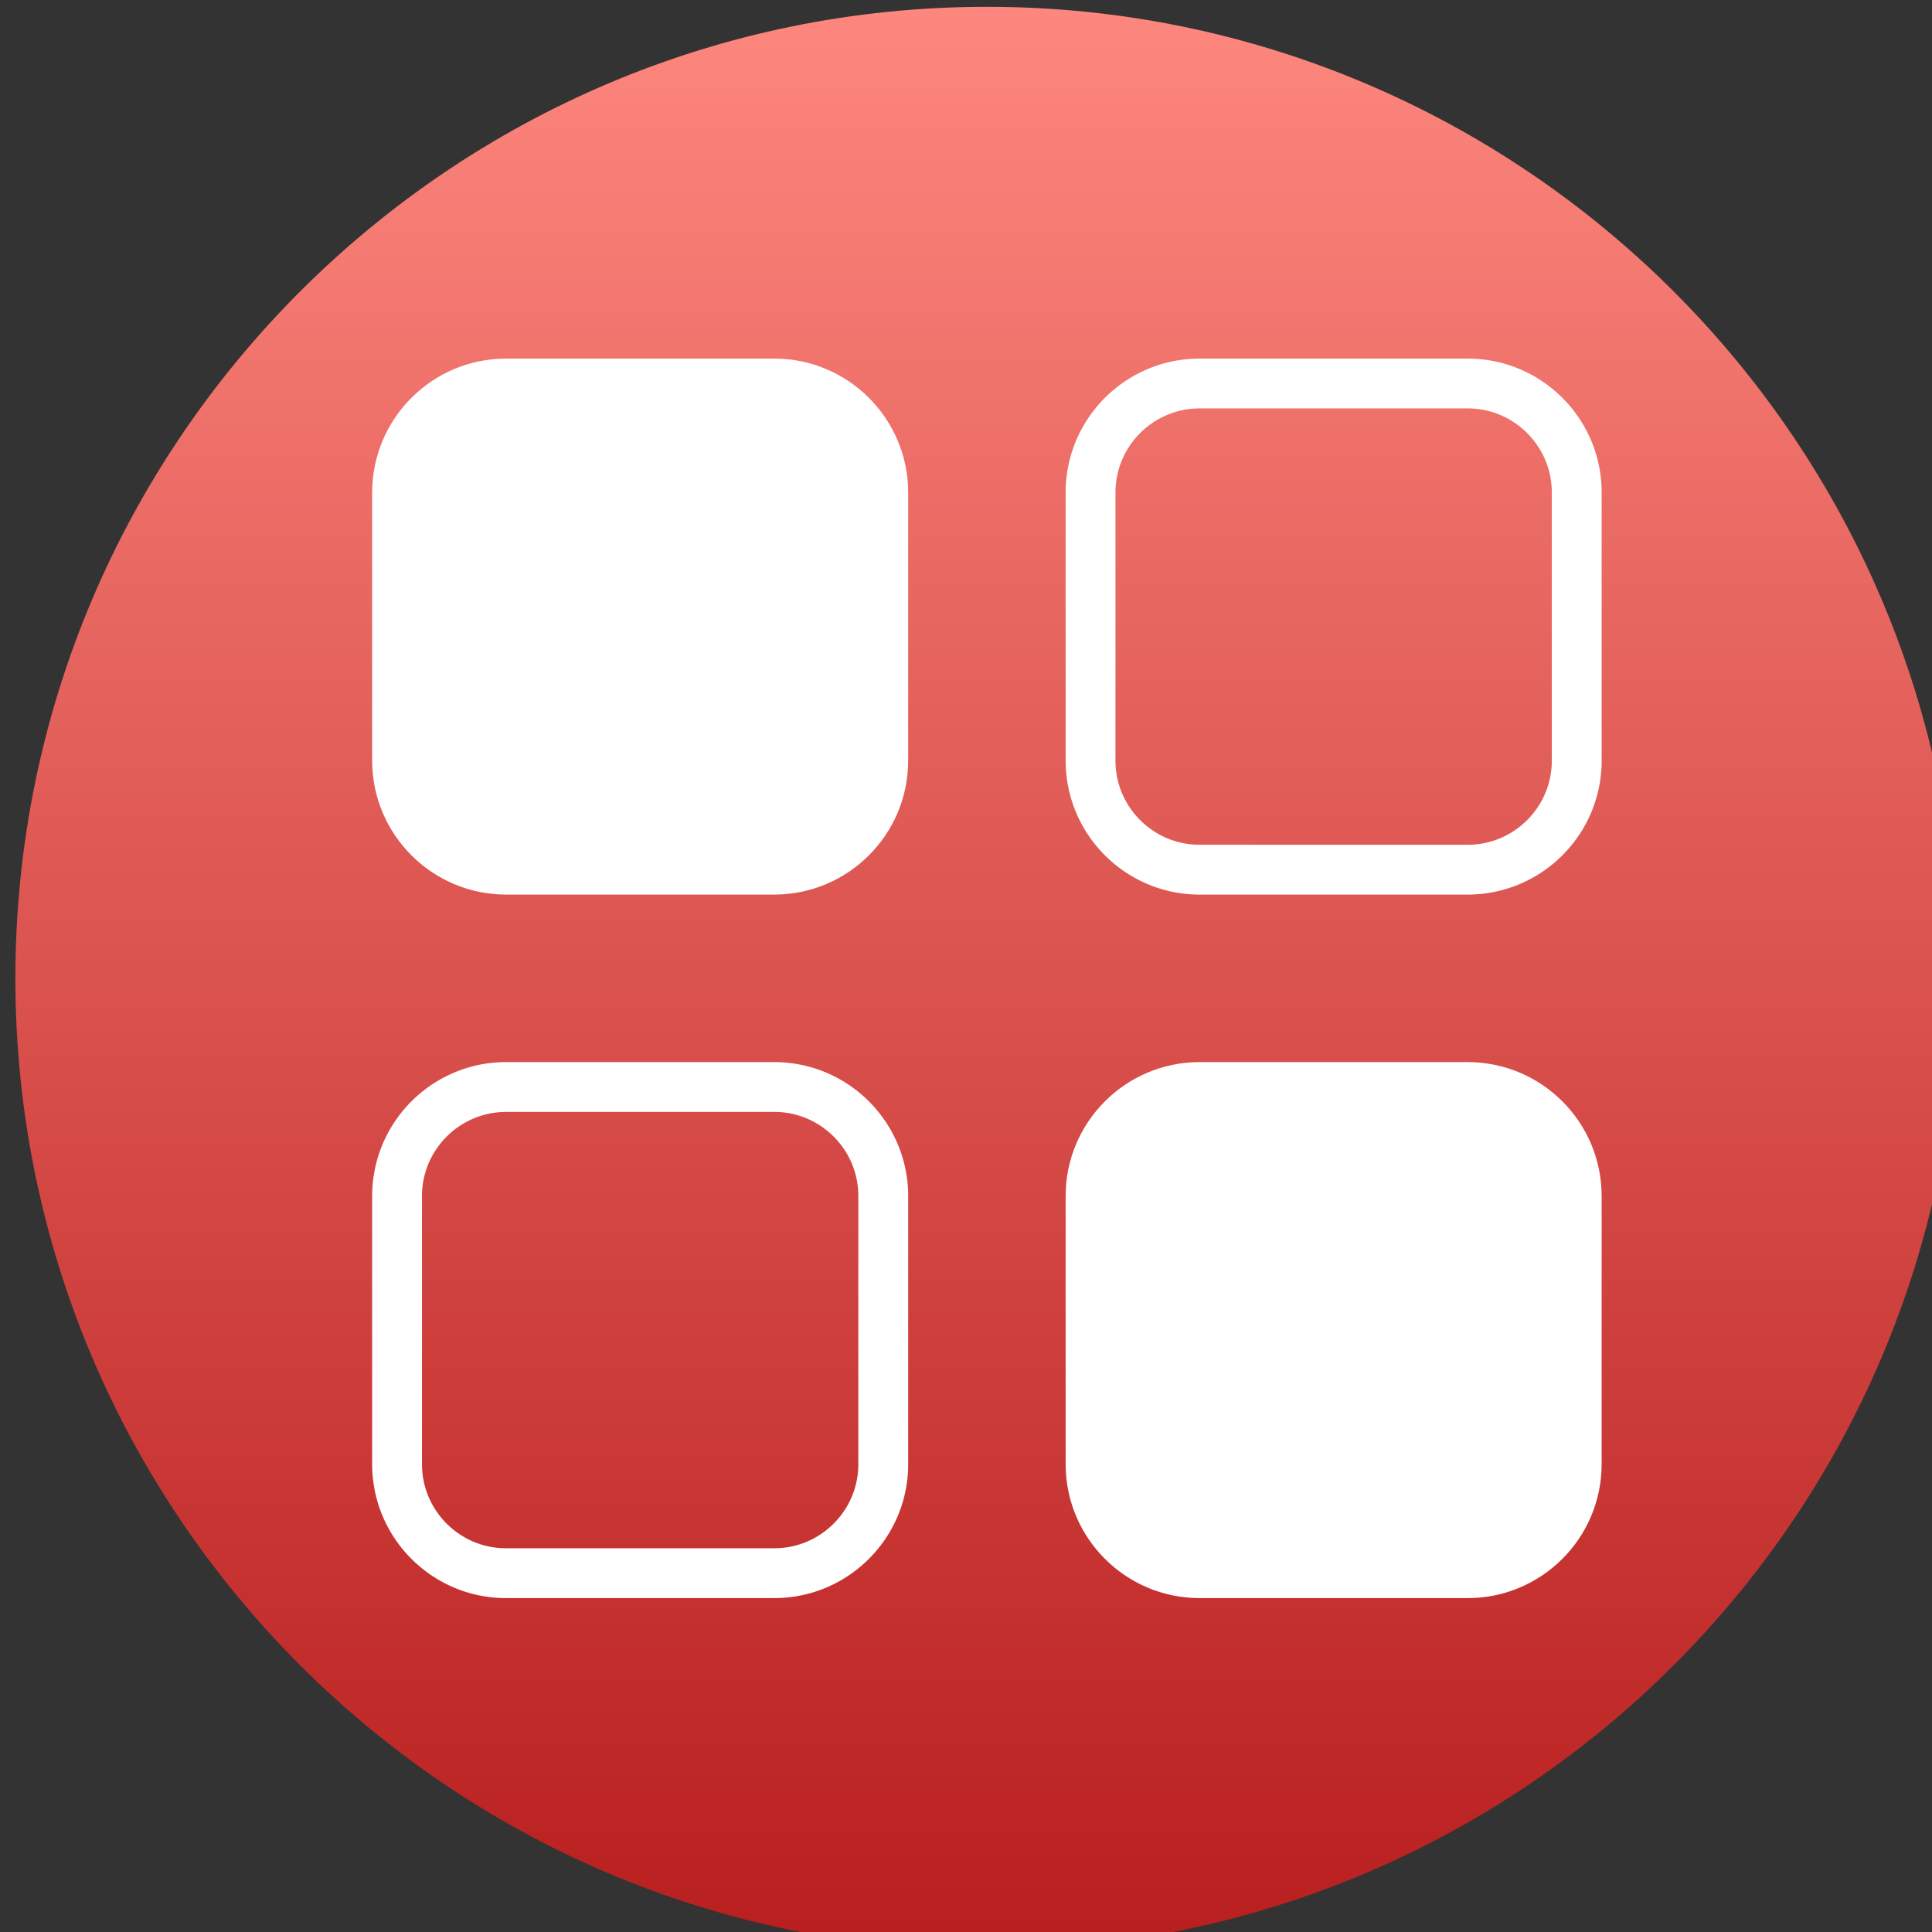 <?xml version="1.0" encoding="UTF-8" standalone="no"?>
<!-- Created with Inkscape (http://www.inkscape.org/) -->

<svg
   width="14.191mm"
   height="14.191mm"
   viewBox="0 0 14.191 14.191"
   version="1.1"
   id="svg1011"
   inkscape:version="1.1.2 (0a00cf5339, 2022-02-04, custom)"
   sodipodi:docname="as_logo.svg"
   xmlns:inkscape="http://www.inkscape.org/namespaces/inkscape"
   xmlns:sodipodi="http://sodipodi.sourceforge.net/DTD/sodipodi-0.dtd"
   xmlns="http://www.w3.org/2000/svg"
   xmlns:svg="http://www.w3.org/2000/svg">
  <rect x="0" y="0" width="14.191" height="14.191" fill="#333333" stroke="none"/>
  <sodipodi:namedview
     id="namedview1013"
     pagecolor="#505050"
     bordercolor="#ffffff"
     borderopacity="1"
     inkscape:pageshadow="0"
     inkscape:pageopacity="0"
     inkscape:pagecheckerboard="1"
     inkscape:document-units="mm"
     showgrid="false"
     inkscape:zoom="5.2595291"
     inkscape:cx="22.815731"
     inkscape:cy="34.223596"
     inkscape:window-width="1533"
     inkscape:window-height="827"
     inkscape:window-x="2089"
     inkscape:window-y="140"
     inkscape:window-maximized="0"
     inkscape:current-layer="layer1" />
  <defs
     id="defs1008">
    <linearGradient
       id="_Linear1"
       x1="0"
       y1="0"
       x2="1"
       y2="0"
       gradientUnits="userSpaceOnUse"
       gradientTransform="matrix(0,-812.302,812.302,0,436.488,825.821)">
      <stop
         offset="0"
         style="stop-color:rgb(184,30,30);stop-opacity:1"
         id="stop182" />
      <stop
         offset="1"
         style="stop-color:rgb(253,135,126);stop-opacity:1"
         id="stop184" />
    </linearGradient>
  </defs>
  <g
     inkscape:label="Слой 1"
     inkscape:groupmode="layer"
     id="layer1"
     transform="translate(-69.519,-79.451)">
    <g
       transform="matrix(0.07,0,0,0.07,44.158,68.132)"
       id="g176"
       style="clip-rule:evenodd;fill-rule:evenodd;stroke-linejoin:round;stroke-miterlimit:2">
      <g
         transform="matrix(0.251,0,0,0.251,356.299,159.022)"
         id="g158">
        <path
           d="m 30.337,419.67 c 0,-224.161 181.99,-406.151 406.151,-406.151 224.161,0 406.151,181.99 406.151,406.151 0,224.16 -181.99,406.151 -406.151,406.151 C 212.327,825.821 30.337,643.83 30.337,419.67 Z"
           style="fill:url(#_Linear1)"
           id="path156" />
      </g>
      <g
         transform="matrix(0.251,0,0,0.251,356.299,159.022)"
         id="g162">
        <path
           d="m 403.576,216.594 c 0,-30.919 -25.103,-56.021 -56.021,-56.021 H 235.513 c -30.919,0 -56.021,25.102 -56.021,56.021 v 112.042 c 0,30.918 25.102,56.021 56.021,56.021 h 112.042 c 30.918,0 56.021,-25.103 56.021,-56.021 z"
           style="fill:#ffffff"
           id="path160" />
      </g>
      <g
         transform="matrix(0.251,0,0,0.251,356.299,159.022)"
         id="g166">
        <path
           d="m 637.825,160.574 0.361,0.004 0.361,0.006 0.361,0.008 0.359,0.01 0.36,0.012 0.358,0.015 0.359,0.017 0.357,0.019 0.357,0.022 0.356,0.024 0.356,0.026 0.355,0.028 0.355,0.03 0.354,0.033 0.353,0.035 0.353,0.037 0.351,0.039 0.352,0.041 0.35,0.044 0.35,0.045 0.35,0.048 0.348,0.05 0.348,0.052 0.347,0.054 0.347,0.057 0.346,0.058 0.345,0.061 0.344,0.063 0.344,0.064 0.343,0.067 0.342,0.069 0.341,0.071 0.341,0.073 0.34,0.076 0.339,0.077 0.338,0.079 0.337,0.081 0.337,0.084 0.336,0.085 0.335,0.088 0.334,0.089 0.334,0.091 0.333,0.094 0.331,0.095 0.331,0.098 0.33,0.099 0.33,0.102 0.328,0.103 0.328,0.105 0.326,0.107 0.326,0.11 0.325,0.111 0.324,0.113 0.323,0.115 0.322,0.117 0.321,0.119 0.321,0.12 0.319,0.123 0.318,0.125 0.318,0.126 0.316,0.128 0.316,0.13 0.315,0.133 0.313,0.133 0.313,0.136 0.312,0.138 0.31,0.139 0.31,0.141 0.309,0.143 0.307,0.145 0.307,0.147 0.305,0.148 0.305,0.151 0.304,0.152 0.302,0.154 0.301,0.155 0.301,0.158 0.299,0.159 0.298,0.161 0.297,0.162 0.296,0.165 0.295,0.166 0.294,0.168 0.293,0.169 0.291,0.172 0.291,0.173 0.289,0.174 0.288,0.177 0.287,0.178 0.286,0.18 0.285,0.181 0.284,0.183 0.282,0.185 0.281,0.186 0.28,0.188 0.279,0.19 0.278,0.191 0.276,0.193 0.275,0.195 0.274,0.196 0.273,0.197 0.272,0.2 0.27,0.201 0.269,0.202 0.268,0.204 0.266,0.206 0.265,0.207 0.264,0.209 0.263,0.21 0.261,0.212 0.26,0.213 0.259,0.215 0.258,0.217 0.256,0.218 0.255,0.219 0.253,0.221 0.252,0.222 0.251,0.224 0.249,0.226 0.249,0.227 0.246,0.228 0.246,0.23 0.244,0.231 0.242,0.232 0.241,0.235 0.24,0.235 0.238,0.237 0.237,0.238 0.236,0.24 0.234,0.241 0.233,0.243 0.231,0.244 0.23,0.245 0.228,0.247 0.227,0.248 0.225,0.25 0.224,0.25 0.223,0.253 0.221,0.253 0.219,0.255 0.218,0.256 0.216,0.257 0.215,0.259 0.214,0.26 0.422,0.524 0.208,0.264 0.208,0.265 0.205,0.267 0.204,0.268 0.203,0.269 0.201,0.27 0.199,0.272 0.198,0.272 0.196,0.274 0.195,0.275 0.192,0.277 0.192,0.278 0.189,0.278 0.188,0.28 0.187,0.282 0.185,0.282 0.183,0.284 0.181,0.284 0.18,0.286 0.178,0.287 0.176,0.288 0.175,0.29 0.173,0.29 0.171,0.292 0.17,0.292 0.168,0.294 0.166,0.295 0.164,0.296 0.163,0.297 0.161,0.299 0.159,0.299 0.157,0.3 0.156,0.302 0.154,0.302 0.152,0.304 0.15,0.304 0.149,0.306 0.146,0.306 0.145,0.308 0.143,0.309 0.141,0.309 0.14,0.311 0.137,0.312 0.136,0.312 0.134,0.314 0.132,0.315 0.13,0.315 0.129,0.317 0.126,0.317 0.124,0.319 0.123,0.319 0.121,0.32 0.119,0.321 0.117,0.323 0.115,0.323 0.113,0.324 0.111,0.325 0.109,0.325 0.107,0.327 0.106,0.327 0.103,0.329 0.101,0.329 0.1,0.33 0.097,0.331 0.096,0.332 0.093,0.333 0.092,0.333 0.089,0.334 0.087,0.335 0.086,0.336 0.083,0.337 0.081,0.338 0.08,0.338 0.077,0.339 0.075,0.34 0.073,0.34 0.071,0.342 0.069,0.342 0.067,0.343 0.065,0.343 0.063,0.345 0.06,0.345 0.059,0.346 0.056,0.346 0.054,0.347 0.052,0.348 0.05,0.349 0.048,0.349 0.046,0.35 0.043,0.351 0.042,0.351 0.039,0.352 0.037,0.353 0.035,0.353 0.032,0.354 0.031,0.354 0.028,0.355 0.026,0.356 0.024,0.357 0.021,0.356 0.019,0.358 0.017,0.358 0.015,0.359 0.013,0.359 0.01,0.36 0.008,0.36 0.006,0.361 0.003,0.362 10e-4,0.362 v 112.042 l -10e-4,0.362 -0.003,0.361 -0.006,0.361 -0.008,0.361 -0.01,0.36 -0.013,0.359 -0.015,0.359 -0.017,0.358 -0.019,0.357 -0.021,0.357 -0.024,0.357 -0.026,0.355 -0.028,0.355 -0.031,0.355 -0.032,0.354 -0.035,0.353 -0.037,0.353 -0.039,0.352 -0.042,0.351 -0.043,0.351 -0.046,0.35 -0.048,0.349 -0.05,0.348 -0.052,0.348 -0.054,0.348 -0.056,0.346 -0.059,0.346 -0.06,0.345 -0.063,0.344 -0.065,0.344 -0.067,0.343 -0.069,0.342 -0.071,0.341 -0.073,0.341 -0.075,0.34 -0.077,0.339 -0.08,0.338 -0.081,0.338 -0.083,0.336 -0.086,0.336 -0.087,0.335 -0.089,0.335 -0.092,0.333 -0.093,0.333 -0.096,0.332 -0.097,0.331 -0.1,0.33 -0.101,0.329 -0.103,0.328 -0.106,0.328 -0.107,0.326 -0.109,0.326 -0.111,0.325 -0.113,0.324 -0.115,0.323 -0.117,0.322 -0.119,0.321 -0.121,0.321 -0.123,0.319 -0.124,0.319 -0.126,0.317 -0.129,0.317 -0.13,0.315 -0.132,0.315 -0.134,0.313 -0.136,0.313 -0.137,0.312 -0.14,0.31 -0.141,0.31 -0.143,0.309 -0.145,0.307 -0.146,0.307 -0.149,0.306 -0.15,0.304 -0.152,0.304 -0.154,0.302 -0.156,0.302 -0.157,0.3 -0.159,0.299 -0.161,0.298 -0.163,0.297 -0.164,0.297 -0.166,0.294 -0.168,0.294 -0.17,0.293 -0.171,0.292 -0.173,0.29 -0.175,0.289 -0.176,0.289 -0.178,0.287 -0.18,0.285 -0.181,0.285 -0.183,0.284 -0.185,0.282 -0.187,0.281 -0.188,0.28 -0.189,0.279 -0.192,0.278 -0.192,0.276 -0.195,0.275 -0.196,0.274 -0.198,0.273 -0.199,0.272 -0.201,0.27 -0.203,0.269 -0.204,0.268 -0.205,0.266 -0.208,0.265 -0.208,0.264 -0.211,0.263 -0.211,0.261 -0.214,0.261 -0.215,0.258 -0.216,0.258 -0.218,0.256 -0.219,0.255 -0.221,0.253 -0.223,0.252 -0.224,0.251 -0.225,0.25 -0.227,0.248 -0.228,0.246 -0.23,0.246 -0.231,0.244 -0.233,0.242 -0.234,0.241 -0.236,0.24 -0.237,0.239 -0.238,0.237 -0.24,0.235 -0.241,0.234 -0.242,0.233 -0.244,0.231 -0.246,0.23 -0.246,0.228 -0.249,0.227 -0.249,0.225 -0.251,0.224 -0.252,0.223 -0.253,0.221 -0.255,0.219 -0.256,0.218 -0.258,0.217 -0.259,0.214 -0.26,0.214 -0.261,0.212 -0.263,0.21 -0.264,0.209 -0.265,0.207 -0.266,0.206 -0.268,0.204 -0.269,0.202 -0.27,0.201 -0.272,0.199 -0.273,0.198 -0.274,0.196 -0.275,0.195 -0.276,0.193 -0.278,0.191 -0.279,0.19 -0.28,0.188 -0.281,0.186 -0.282,0.185 -0.284,0.183 -0.285,0.181 -0.286,0.18 -0.287,0.178 -0.288,0.176 -0.289,0.175 -0.291,0.173 -0.291,0.171 -0.293,0.17 -0.294,0.168 -0.295,0.166 -0.296,0.164 -0.297,0.163 -0.298,0.161 -0.299,0.159 -0.301,0.157 -0.301,0.156 -0.302,0.154 -0.304,0.152 -0.305,0.15 -0.305,0.149 -0.307,0.146 -0.307,0.145 -0.309,0.143 -0.31,0.142 -0.31,0.139 -0.312,0.138 -0.313,0.135 -0.313,0.134 -0.315,0.132 -0.316,0.13 -0.316,0.129 -0.318,0.126 -0.318,0.125 -0.319,0.122 -0.321,0.121 -0.321,0.119 -0.322,0.117 -0.323,0.115 -0.324,0.113 -0.325,0.111 -0.326,0.109 -0.326,0.108 -0.328,0.105 -0.328,0.103 -0.33,0.102 -0.33,0.099 -0.331,0.097 -0.331,0.096 -0.333,0.093 -0.334,0.092 -0.334,0.089 -0.335,0.088 -0.336,0.085 -0.337,0.083 -0.337,0.082 -0.338,0.079 -0.339,0.077 -0.34,0.075 -0.341,0.073 -0.341,0.072 -0.342,0.069 -0.343,0.066 -0.344,0.065 -0.344,0.063 -0.345,0.06 -0.346,0.059 -0.347,0.056 -0.347,0.055 -0.348,0.052 -0.348,0.05 -0.35,0.047 -0.35,0.046 -0.35,0.044 -0.352,0.041 -0.351,0.039 -0.353,0.037 -0.353,0.035 -0.354,0.032 -0.355,0.031 -0.355,0.028 -0.356,0.026 -0.356,0.024 -0.357,0.021 -0.357,0.02 -0.359,0.017 -0.358,0.014 -0.36,0.013 -0.359,0.01 -0.361,0.008 -0.361,0.006 -0.361,0.003 -0.362,0.002 H 525.421 l -0.362,-0.002 -0.362,-0.003 -0.361,-0.006 -0.36,-0.008 -0.36,-0.01 -0.359,-0.013 -0.359,-0.014 -0.358,-0.017 -0.358,-0.02 -0.357,-0.021 -0.356,-0.024 -0.356,-0.026 -0.355,-0.028 -0.354,-0.031 -0.354,-0.032 -0.354,-0.035 -0.352,-0.037 -0.352,-0.039 -0.351,-0.041 -0.351,-0.044 -0.35,-0.046 -0.349,-0.047 -0.349,-0.05 -0.348,-0.052 -0.347,-0.055 -0.346,-0.056 -0.346,-0.059 -0.345,-0.06 -0.345,-0.063 -0.343,-0.065 -0.343,-0.066 -0.342,-0.069 -0.342,-0.072 -0.34,-0.073 -0.34,-0.075 -0.339,-0.077 -0.339,-0.079 -0.337,-0.082 -0.337,-0.083 -0.336,-0.085 -0.335,-0.088 -0.334,-0.089 -0.334,-0.092 -0.332,-0.093 -0.332,-0.096 -0.331,-0.097 -0.33,-0.099 -0.329,-0.102 -0.329,-0.103 -0.327,-0.105 -0.327,-0.108 -0.326,-0.109 -0.324,-0.111 -0.324,-0.113 -0.324,-0.115 -0.322,-0.117 -0.321,-0.119 -0.32,-0.121 -0.32,-0.122 -0.318,-0.125 -0.318,-0.126 -0.316,-0.129 -0.316,-0.13 -0.314,-0.132 -0.314,-0.134 -0.313,-0.135 -0.311,-0.138 -0.311,-0.139 -0.31,-0.142 -0.308,-0.143 -0.308,-0.145 -0.306,-0.146 -0.306,-0.149 -0.305,-0.15 -0.303,-0.152 -0.303,-0.154 -0.301,-0.156 -0.3,-0.157 -0.3,-0.159 -0.298,-0.161 -0.297,-0.163 -0.296,-0.164 -0.295,-0.166 -0.294,-0.168 -0.292,-0.17 -0.292,-0.171 -0.29,-0.173 -0.29,-0.175 -0.288,-0.176 -0.287,-0.178 -0.286,-0.18 -0.285,-0.181 -0.283,-0.183 -0.283,-0.185 -0.281,-0.186 -0.28,-0.188 -0.279,-0.19 -0.277,-0.191 -0.277,-0.193 -0.275,-0.195 -0.274,-0.196 -0.273,-0.198 -0.271,-0.199 -0.27,-0.201 -0.269,-0.202 -0.268,-0.204 -0.267,-0.206 -0.265,-0.207 -0.264,-0.209 -0.263,-0.21 -0.261,-0.212 -0.26,-0.214 -0.259,-0.214 -0.257,-0.217 -0.256,-0.218 -0.255,-0.219 -0.254,-0.221 -0.252,-0.223 -0.251,-0.224 -0.249,-0.225 -0.248,-0.227 -0.247,-0.228 -0.245,-0.23 -0.244,-0.231 -0.243,-0.233 -0.241,-0.234 -0.24,-0.235 -0.238,-0.237 -0.237,-0.239 -0.236,-0.24 -0.234,-0.241 -0.232,-0.242 -0.232,-0.244 -0.458,-0.492 -0.227,-0.248 -0.225,-0.25 -0.224,-0.251 -0.222,-0.252 -0.221,-0.253 -0.22,-0.255 -0.218,-0.256 -0.216,-0.258 -0.215,-0.258 -0.213,-0.261 -0.212,-0.261 -0.21,-0.263 -0.209,-0.264 -0.207,-0.265 -0.206,-0.266 -0.204,-0.268 -0.203,-0.269 -0.2,-0.27 -0.2,-0.272 -0.198,-0.273 -0.196,-0.274 -0.194,-0.275 -0.193,-0.276 -0.191,-0.278 -0.19,-0.279 -0.188,-0.28 -0.186,-0.281 -0.185,-0.282 -0.183,-0.284 -0.182,-0.285 -0.179,-0.285 -0.178,-0.287 -0.177,-0.289 -0.175,-0.289 -0.172,-0.29 -0.172,-0.292 -0.169,-0.293 -0.168,-0.294 -0.166,-0.294 -0.165,-0.297 -0.162,-0.297 -0.161,-0.298 -0.159,-0.299 -0.158,-0.3 -0.155,-0.302 -0.154,-0.302 -0.152,-0.304 -0.151,-0.304 -0.148,-0.306 -0.147,-0.307 -0.145,-0.307 -0.143,-0.309 -0.141,-0.31 -0.139,-0.31 -0.138,-0.312 -0.136,-0.313 -0.134,-0.313 -0.132,-0.315 -0.13,-0.315 -0.128,-0.317 -0.127,-0.317 -0.124,-0.319 -0.123,-0.319 -0.12,-0.321 -0.119,-0.321 -0.117,-0.322 -0.115,-0.323 -0.113,-0.324 -0.111,-0.325 -0.11,-0.326 -0.107,-0.326 -0.105,-0.328 -0.104,-0.328 -0.101,-0.329 -0.099,-0.33 -0.098,-0.331 -0.095,-0.332 -0.094,-0.333 -0.091,-0.333 -0.09,-0.335 -0.087,-0.335 -0.085,-0.336 -0.084,-0.336 -0.081,-0.338 -0.079,-0.338 -0.078,-0.339 -0.075,-0.34 -0.073,-0.341 -0.071,-0.341 -0.069,-0.342 -0.067,-0.343 -0.065,-0.344 -0.062,-0.344 -0.061,-0.345 -0.058,-0.346 -0.057,-0.346 -0.054,-0.348 -0.052,-0.348 -0.05,-0.348 -0.048,-0.349 -0.046,-0.35 -0.043,-0.351 -0.041,-0.351 -0.04,-0.352 -0.037,-0.353 -0.034,-0.353 -0.033,-0.354 -0.03,-0.355 -0.028,-0.355 -0.026,-0.355 -0.024,-0.357 -0.022,-0.357 -0.019,-0.357 -0.017,-0.358 -0.015,-0.359 -0.012,-0.359 -0.011,-0.36 -0.008,-0.361 -0.005,-0.361 -0.004,-0.361 -0.001,-0.362 V 216.594 l 0.001,-0.362 0.004,-0.362 0.005,-0.361 0.008,-0.36 0.011,-0.36 0.012,-0.359 0.015,-0.359 0.017,-0.358 0.019,-0.358 0.022,-0.356 0.024,-0.357 0.026,-0.356 0.028,-0.355 0.03,-0.354 0.033,-0.354 0.034,-0.353 0.037,-0.353 0.04,-0.352 0.041,-0.351 0.043,-0.351 0.046,-0.35 0.048,-0.349 0.05,-0.349 0.052,-0.348 0.054,-0.347 0.057,-0.346 0.058,-0.346 0.061,-0.345 0.062,-0.345 0.065,-0.343 0.067,-0.343 0.069,-0.342 0.071,-0.342 0.073,-0.34 0.075,-0.34 0.078,-0.339 0.079,-0.338 0.081,-0.338 0.084,-0.337 0.085,-0.336 0.087,-0.335 0.09,-0.334 0.091,-0.333 0.094,-0.333 0.095,-0.332 0.098,-0.331 0.099,-0.33 0.101,-0.329 0.104,-0.329 0.105,-0.327 0.107,-0.327 0.11,-0.325 0.111,-0.325 0.113,-0.324 0.115,-0.323 0.117,-0.323 0.119,-0.321 0.12,-0.32 0.123,-0.319 0.124,-0.319 0.127,-0.317 0.128,-0.317 0.13,-0.315 0.132,-0.315 0.134,-0.314 0.136,-0.312 0.138,-0.312 0.139,-0.311 0.141,-0.309 0.143,-0.309 0.145,-0.308 0.147,-0.306 0.148,-0.306 0.151,-0.304 0.152,-0.304 0.154,-0.302 0.155,-0.302 0.158,-0.3 0.159,-0.299 0.161,-0.299 0.162,-0.297 0.165,-0.296 0.166,-0.295 0.168,-0.294 0.169,-0.292 0.172,-0.292 0.172,-0.29 0.175,-0.29 0.177,-0.288 0.178,-0.287 0.179,-0.286 0.182,-0.284 0.183,-0.284 0.185,-0.282 0.186,-0.282 0.188,-0.28 0.19,-0.278 0.191,-0.278 0.193,-0.277 0.194,-0.275 0.196,-0.274 0.198,-0.272 0.2,-0.272 0.2,-0.27 0.203,-0.269 0.204,-0.268 0.206,-0.267 0.207,-0.265 0.209,-0.264 0.21,-0.262 0.212,-0.262 0.213,-0.26 0.215,-0.259 0.216,-0.257 0.218,-0.256 0.22,-0.255 0.221,-0.253 0.222,-0.253 0.224,-0.25 0.225,-0.25 0.227,-0.248 0.229,-0.247 0.229,-0.245 0.232,-0.244 0.232,-0.243 0.234,-0.241 0.236,-0.24 0.237,-0.238 0.238,-0.237 0.24,-0.235 0.241,-0.235 0.243,-0.232 0.244,-0.231 0.245,-0.23 0.247,-0.228 0.248,-0.227 0.249,-0.226 0.251,-0.224 0.252,-0.222 0.254,-0.221 0.255,-0.219 0.256,-0.218 0.257,-0.217 0.259,-0.215 0.26,-0.213 0.261,-0.212 0.263,-0.21 0.264,-0.209 0.265,-0.207 0.267,-0.206 0.268,-0.204 0.269,-0.202 0.27,-0.201 0.271,-0.2 0.273,-0.197 0.274,-0.196 0.275,-0.195 0.277,-0.193 0.277,-0.191 0.279,-0.19 0.28,-0.188 0.281,-0.186 0.283,-0.185 0.283,-0.183 0.285,-0.181 0.286,-0.18 0.287,-0.178 0.288,-0.177 0.29,-0.174 0.29,-0.173 0.292,-0.172 0.292,-0.169 0.294,-0.168 0.295,-0.166 0.296,-0.165 0.297,-0.162 0.298,-0.161 0.3,-0.159 0.3,-0.158 0.301,-0.155 0.303,-0.154 0.303,-0.152 0.305,-0.151 0.306,-0.148 0.306,-0.147 0.308,-0.145 0.308,-0.143 0.31,-0.141 0.311,-0.139 0.311,-0.138 0.313,-0.136 0.628,-0.266 0.316,-0.13 0.316,-0.128 0.318,-0.126 0.318,-0.125 0.32,-0.123 0.32,-0.12 0.321,-0.119 0.322,-0.117 0.324,-0.115 0.324,-0.113 0.324,-0.111 0.326,-0.11 0.327,-0.107 0.327,-0.105 0.329,-0.103 0.329,-0.102 0.33,-0.099 0.331,-0.098 0.332,-0.095 0.332,-0.094 0.334,-0.091 0.334,-0.089 0.335,-0.088 0.336,-0.085 0.337,-0.084 0.337,-0.081 0.339,-0.079 0.339,-0.077 0.34,-0.076 0.34,-0.073 0.342,-0.071 0.342,-0.069 0.343,-0.067 0.343,-0.064 0.345,-0.063 0.345,-0.061 0.346,-0.058 0.346,-0.057 0.347,-0.054 0.348,-0.052 0.349,-0.05 0.349,-0.048 0.35,-0.045 0.351,-0.044 0.351,-0.041 0.352,-0.039 0.352,-0.037 0.354,-0.035 0.354,-0.033 0.354,-0.03 0.355,-0.028 0.356,-0.026 0.356,-0.024 0.357,-0.022 0.358,-0.019 0.358,-0.017 0.359,-0.015 0.359,-0.012 0.36,-0.01 0.36,-0.008 0.361,-0.006 0.362,-0.004 0.362,-0.001 h 112.042 z m -0.132,20.833 H 525.191 l -0.23,0.003 -0.228,0.003 -0.229,0.005 -0.227,0.007 -0.228,0.008 -0.227,0.009 -0.226,0.011 -0.226,0.012 -0.225,0.014 -0.225,0.015 -0.224,0.016 -0.224,0.018 -0.223,0.019 -0.223,0.02 -0.222,0.022 -0.222,0.023 -0.221,0.025 -0.22,0.026 -0.221,0.027 -0.219,0.029 -0.219,0.03 -0.219,0.031 -0.218,0.033 -0.218,0.034 -0.217,0.035 -0.217,0.037 -0.216,0.038 -0.216,0.039 -0.215,0.041 -0.215,0.042 -0.214,0.043 -0.213,0.044 -0.213,0.046 -0.213,0.047 -0.212,0.048 -0.211,0.05 -0.211,0.051 -0.211,0.052 -0.21,0.053 -0.209,0.055 -0.209,0.056 -0.208,0.057 -0.209,0.058 -0.207,0.06 -0.207,0.061 -0.206,0.062 -0.206,0.063 -0.205,0.065 -0.205,0.066 -0.204,0.067 -0.203,0.068 -0.406,0.14 -0.202,0.072 -0.201,0.073 -0.202,0.075 -0.2,0.075 -0.199,0.077 -0.2,0.078 -0.198,0.079 -0.198,0.08 -0.198,0.082 -0.196,0.082 -0.197,0.084 -0.196,0.085 -0.195,0.086 -0.194,0.087 -0.194,0.089 -0.194,0.09 -0.193,0.09 -0.191,0.092 -0.192,0.093 -0.191,0.094 -0.19,0.096 -0.189,0.096 -0.19,0.098 -0.376,0.198 -0.187,0.101 -0.187,0.102 -0.185,0.103 -0.185,0.104 -0.185,0.106 -0.184,0.107 -0.183,0.107 -0.182,0.109 -0.182,0.11 -0.182,0.111 -0.18,0.112 -0.179,0.112 -0.358,0.23 -0.177,0.116 -0.177,0.117 -0.176,0.118 -0.176,0.119 -0.174,0.121 -0.175,0.122 -0.173,0.122 -0.172,0.123 -0.172,0.125 -0.171,0.125 -0.17,0.127 -0.17,0.128 -0.168,0.128 -0.168,0.129 -0.167,0.131 -0.167,0.132 -0.166,0.133 -0.164,0.133 -0.164,0.134 -0.164,0.136 -0.161,0.136 -0.161,0.137 -0.162,0.139 -0.16,0.139 -0.159,0.141 -0.158,0.141 -0.157,0.142 -0.157,0.143 -0.155,0.144 -0.155,0.145 -0.153,0.145 -0.154,0.148 -0.153,0.148 -0.15,0.148 -0.15,0.149 -0.15,0.151 -0.149,0.152 -0.147,0.151 -0.147,0.153 -0.146,0.154 -0.145,0.155 -0.144,0.155 -0.143,0.157 -0.143,0.158 -0.14,0.158 -0.141,0.159 -0.139,0.16 -0.138,0.16 -0.138,0.162 -0.136,0.162 -0.136,0.164 -0.135,0.163 -0.133,0.165 -0.133,0.166 -0.131,0.166 -0.13,0.166 -0.13,0.169 -0.129,0.169 -0.127,0.169 -0.127,0.17 -0.125,0.171 -0.125,0.173 -0.123,0.171 -0.123,0.173 -0.122,0.175 -0.12,0.174 -0.118,0.175 -0.119,0.177 -0.118,0.178 -0.116,0.177 -0.115,0.178 -0.113,0.178 -0.113,0.18 -0.113,0.181 -0.11,0.181 -0.11,0.182 -0.109,0.182 -0.107,0.183 -0.107,0.185 -0.105,0.184 -0.105,0.185 -0.103,0.185 -0.102,0.187 -0.101,0.188 -0.1,0.187 -0.098,0.188 -0.098,0.189 -0.097,0.19 -0.095,0.19 -0.094,0.191 -0.093,0.193 -0.092,0.191 -0.091,0.192 -0.178,0.388 -0.087,0.195 -0.086,0.195 -0.086,0.196 -0.083,0.195 -0.082,0.197 -0.082,0.198 -0.081,0.198 -0.079,0.199 -0.078,0.199 -0.076,0.198 -0.075,0.202 -0.075,0.201 -0.073,0.201 -0.072,0.203 -0.07,0.201 -0.07,0.204 -0.069,0.205 -0.132,0.406 -0.065,0.207 -0.063,0.205 -0.062,0.206 -0.061,0.208 -0.06,0.207 -0.058,0.207 -0.057,0.208 -0.056,0.21 -0.055,0.21 -0.053,0.209 -0.052,0.211 -0.051,0.211 -0.05,0.212 -0.048,0.211 -0.047,0.213 -0.046,0.213 -0.044,0.213 -0.044,0.216 -0.041,0.214 -0.041,0.215 -0.039,0.215 -0.038,0.216 -0.037,0.217 -0.035,0.217 -0.034,0.218 -0.033,0.218 -0.031,0.218 -0.03,0.22 -0.029,0.219 -0.027,0.22 -0.026,0.221 -0.025,0.222 -0.023,0.221 -0.022,0.223 -0.04,0.446 -0.017,0.223 -0.017,0.224 -0.015,0.225 -0.013,0.225 -0.012,0.226 -0.011,0.226 -0.009,0.228 -0.008,0.228 -0.007,0.226 -0.005,0.228 -0.004,0.23 -0.002,0.229 -10e-4,0.263 v 111.976 l 10e-4,0.262 0.002,0.229 0.004,0.231 0.005,0.228 0.007,0.226 0.008,0.228 0.009,0.228 0.011,0.226 0.012,0.226 0.013,0.225 0.015,0.224 0.017,0.225 0.017,0.223 0.04,0.446 0.022,0.222 0.023,0.222 0.025,0.222 0.026,0.221 0.027,0.22 0.029,0.219 0.03,0.219 0.031,0.219 0.033,0.218 0.034,0.218 0.035,0.217 0.037,0.217 0.038,0.215 0.039,0.216 0.041,0.215 0.041,0.214 0.044,0.215 0.044,0.214 0.046,0.213 0.047,0.213 0.048,0.21 0.05,0.213 0.051,0.211 0.052,0.21 0.053,0.21 0.055,0.21 0.056,0.21 0.057,0.208 0.058,0.207 0.06,0.207 0.061,0.208 0.062,0.205 0.063,0.206 0.065,0.206 0.066,0.204 0.066,0.203 0.069,0.205 0.07,0.204 0.07,0.201 0.072,0.203 0.073,0.201 0.074,0.201 0.076,0.201 0.076,0.198 0.078,0.2 0.079,0.199 0.081,0.197 0.082,0.199 0.082,0.197 0.083,0.195 0.086,0.196 0.086,0.195 0.087,0.194 0.089,0.195 0.089,0.193 0.091,0.193 0.092,0.191 0.093,0.193 0.094,0.191 0.192,0.38 0.098,0.189 0.098,0.187 0.099,0.187 0.102,0.188 0.103,0.188 0.102,0.185 0.105,0.185 0.105,0.184 0.107,0.184 0.107,0.183 0.109,0.183 0.11,0.182 0.11,0.18 0.113,0.182 0.113,0.18 0.113,0.178 0.115,0.178 0.116,0.177 0.117,0.177 0.12,0.177 0.118,0.175 0.12,0.174 0.123,0.176 0.122,0.172 0.123,0.172 0.125,0.173 0.125,0.171 0.126,0.169 0.128,0.17 0.129,0.169 0.13,0.168 0.13,0.167 0.131,0.166 0.134,0.166 0.132,0.164 0.135,0.164 0.136,0.164 0.136,0.162 0.138,0.162 0.138,0.16 0.139,0.16 0.141,0.159 0.14,0.158 0.143,0.158 0.143,0.156 0.144,0.156 0.145,0.155 0.146,0.153 0.294,0.306 0.149,0.151 0.149,0.15 0.151,0.15 0.151,0.148 0.152,0.148 0.153,0.147 0.154,0.145 0.155,0.146 0.155,0.143 0.157,0.144 0.157,0.142 0.158,0.141 0.159,0.14 0.161,0.14 0.16,0.138 0.162,0.137 0.161,0.136 0.165,0.137 0.164,0.134 0.163,0.133 0.166,0.133 0.167,0.132 0.166,0.13 0.168,0.129 0.17,0.129 0.169,0.128 0.17,0.126 0.17,0.125 0.173,0.126 0.172,0.123 0.173,0.122 0.175,0.122 0.174,0.12 0.175,0.119 0.177,0.119 0.178,0.118 0.177,0.115 0.178,0.115 0.178,0.114 0.18,0.113 0.181,0.112 0.18,0.111 0.183,0.11 0.182,0.108 0.183,0.108 0.185,0.107 0.184,0.105 0.185,0.104 0.185,0.103 0.187,0.103 0.188,0.101 0.187,0.099 0.188,0.099 0.189,0.098 0.19,0.096 0.189,0.095 0.191,0.094 0.193,0.094 0.191,0.091 0.193,0.091 0.194,0.09 0.194,0.089 0.195,0.087 0.194,0.086 0.197,0.085 0.195,0.083 0.196,0.083 0.199,0.082 0.198,0.08 0.199,0.079 0.199,0.078 0.198,0.076 0.201,0.076 0.202,0.075 0.201,0.072 0.202,0.073 0.202,0.07 0.204,0.07 0.204,0.068 0.203,0.067 0.204,0.066 0.207,0.064 0.205,0.064 0.206,0.062 0.208,0.061 0.414,0.118 0.208,0.057 0.21,0.056 0.21,0.055 0.209,0.053 0.211,0.052 0.211,0.051 0.212,0.05 0.211,0.048 0.212,0.047 0.214,0.046 0.213,0.044 0.216,0.043 0.214,0.042 0.214,0.041 0.216,0.039 0.215,0.038 0.218,0.036 0.217,0.036 0.218,0.034 0.436,0.064 0.22,0.03 0.219,0.028 0.22,0.028 0.221,0.026 0.222,0.024 0.221,0.024 0.446,0.042 0.223,0.019 0.222,0.018 0.225,0.016 0.224,0.015 0.226,0.014 0.226,0.012 0.226,0.011 0.228,0.009 0.228,0.008 0.226,0.006 0.228,0.006 0.23,0.003 0.229,0.002 0.263,10e-4 H 637.43 l 0.262,-10e-4 0.229,-0.002 0.231,-0.003 0.228,-0.006 0.226,-0.006 0.228,-0.008 0.228,-0.009 0.225,-0.011 0.227,-0.012 0.225,-0.014 0.224,-0.015 0.225,-0.016 0.223,-0.018 0.222,-0.019 0.224,-0.021 0.222,-0.021 0.222,-0.024 0.221,-0.024 0.221,-0.026 0.221,-0.028 0.219,-0.028 0.219,-0.03 0.219,-0.032 0.217,-0.032 0.218,-0.034 0.218,-0.036 0.217,-0.036 0.215,-0.038 0.216,-0.039 0.215,-0.041 0.214,-0.042 0.215,-0.043 0.213,-0.045 0.214,-0.045 0.213,-0.047 0.21,-0.048 0.212,-0.05 0.212,-0.051 0.21,-0.052 0.21,-0.053 0.21,-0.055 0.209,-0.056 0.208,-0.057 0.208,-0.059 0.207,-0.059 0.207,-0.061 0.206,-0.062 0.412,-0.128 0.204,-0.066 0.203,-0.067 0.205,-0.068 0.203,-0.07 0.202,-0.07 0.203,-0.073 0.201,-0.072 0.201,-0.075 0.201,-0.076 0.198,-0.076 0.2,-0.078 0.198,-0.079 0.198,-0.08 0.199,-0.082 0.197,-0.083 0.195,-0.083 0.196,-0.085 0.195,-0.086 0.194,-0.087 0.195,-0.089 0.386,-0.18 0.191,-0.092 0.193,-0.094 0.191,-0.094 0.19,-0.095 0.19,-0.097 0.188,-0.097 0.188,-0.098 0.187,-0.1 0.188,-0.101 0.188,-0.103 0.184,-0.103 0.186,-0.104 0.184,-0.105 0.184,-0.107 0.183,-0.108 0.182,-0.108 0.182,-0.11 0.181,-0.111 0.181,-0.112 0.18,-0.113 0.179,-0.114 0.178,-0.115 0.177,-0.115 0.177,-0.118 0.177,-0.119 0.175,-0.119 0.174,-0.12 0.175,-0.122 0.173,-0.122 0.172,-0.123 0.173,-0.126 0.17,-0.125 0.17,-0.126 0.17,-0.128 0.169,-0.129 0.168,-0.129 0.167,-0.13 0.166,-0.132 0.166,-0.133 0.164,-0.133 0.164,-0.134 0.164,-0.137 0.162,-0.136 0.161,-0.137 0.161,-0.138 0.16,-0.14 0.159,-0.14 0.158,-0.141 0.158,-0.142 0.156,-0.144 0.155,-0.143 0.31,-0.292 0.152,-0.146 0.152,-0.147 0.151,-0.149 0.151,-0.15 0.15,-0.15 0.148,-0.151 0.148,-0.153 0.292,-0.306 0.145,-0.155 0.145,-0.156 0.142,-0.156 0.284,-0.316 0.14,-0.159 0.14,-0.16 0.138,-0.16 0.274,-0.324 0.136,-0.164 0.134,-0.164 0.133,-0.164 0.133,-0.166 0.131,-0.166 0.131,-0.168 0.129,-0.167 0.129,-0.168 0.128,-0.171 0.126,-0.169 0.125,-0.171 0.126,-0.173 0.123,-0.173 0.122,-0.171 0.242,-0.35 0.119,-0.175 0.119,-0.177 0.117,-0.177 0.116,-0.177 0.115,-0.178 0.114,-0.179 0.113,-0.179 0.112,-0.181 0.111,-0.181 0.11,-0.182 0.109,-0.184 0.107,-0.182 0.106,-0.183 0.106,-0.185 0.104,-0.185 0.103,-0.186 0.102,-0.187 0.101,-0.187 0.1,-0.188 0.099,-0.187 0.097,-0.189 0.097,-0.19 0.096,-0.191 0.093,-0.19 0.093,-0.191 0.092,-0.193 0.091,-0.193 0.09,-0.193 0.088,-0.195 0.088,-0.194 0.086,-0.195 0.085,-0.196 0.083,-0.195 0.083,-0.198 0.082,-0.198 0.079,-0.196 0.08,-0.2 0.078,-0.2 0.076,-0.199 0.076,-0.2 0.074,-0.201 0.073,-0.201 0.072,-0.202 0.071,-0.204 0.07,-0.202 0.068,-0.203 0.067,-0.205 0.065,-0.204 0.065,-0.206 0.064,-0.206 0.062,-0.205 0.061,-0.208 0.059,-0.207 0.058,-0.207 0.058,-0.209 0.056,-0.209 0.054,-0.209 0.054,-0.211 0.052,-0.21 0.051,-0.211 0.049,-0.213 0.049,-0.211 0.046,-0.212 0.046,-0.213 0.045,-0.215 0.043,-0.213 0.042,-0.214 0.08,-0.432 0.037,-0.215 0.037,-0.217 0.036,-0.217 0.034,-0.218 0.032,-0.218 0.032,-0.219 0.03,-0.219 0.028,-0.219 0.028,-0.222 0.025,-0.219 0.025,-0.221 0.023,-0.223 0.022,-0.222 0.021,-0.223 0.019,-0.223 0.018,-0.223 0.016,-0.225 0.015,-0.225 0.014,-0.224 0.012,-0.226 0.011,-0.228 0.009,-0.225 0.008,-0.228 0.006,-0.228 0.005,-0.227 0.004,-0.23 0.002,-0.23 10e-4,-0.262 V 216.627 l -10e-4,-0.263 -0.002,-0.23 -0.004,-0.229 -0.005,-0.227 -0.006,-0.229 -0.008,-0.227 -0.009,-0.226 -0.011,-0.227 -0.012,-0.226 -0.014,-0.224 -0.015,-0.226 -0.016,-0.224 -0.018,-0.223 -0.019,-0.223 -0.021,-0.223 -0.022,-0.223 -0.023,-0.222 -0.025,-0.221 -0.025,-0.22 -0.028,-0.221 -0.028,-0.219 -0.031,-0.22 -0.031,-0.218 -0.032,-0.218 -0.034,-0.218 -0.036,-0.217 -0.037,-0.217 -0.037,-0.216 -0.04,-0.215 -0.04,-0.216 -0.042,-0.214 -0.043,-0.213 -0.045,-0.215 -0.046,-0.213 -0.046,-0.212 -0.098,-0.424 -0.051,-0.211 -0.052,-0.211 -0.054,-0.21 -0.054,-0.209 -0.056,-0.209 -0.058,-0.209 -0.058,-0.207 -0.059,-0.207 -0.061,-0.208 -0.062,-0.206 -0.064,-0.205 -0.065,-0.207 -0.065,-0.203 -0.067,-0.205 -0.068,-0.203 -0.07,-0.203 -0.071,-0.204 -0.072,-0.201 -0.073,-0.201 -0.074,-0.201 -0.076,-0.201 -0.076,-0.199 -0.078,-0.199 -0.08,-0.2 -0.079,-0.197 -0.082,-0.197 -0.083,-0.198 -0.083,-0.195 -0.085,-0.196 -0.086,-0.195 -0.088,-0.195 -0.088,-0.194 -0.09,-0.194 -0.091,-0.192 -0.092,-0.193 -0.093,-0.191 -0.094,-0.19 -0.095,-0.191 -0.097,-0.19 -0.097,-0.189 -0.099,-0.188 -0.1,-0.188 -0.101,-0.187 -0.101,-0.186 -0.104,-0.186 -0.104,-0.185 -0.106,-0.185 -0.106,-0.184 -0.107,-0.182 -0.109,-0.183 -0.11,-0.182 -0.111,-0.182 -0.112,-0.18 -0.113,-0.179 -0.114,-0.179 -0.115,-0.178 -0.116,-0.177 -0.117,-0.178 -0.119,-0.177 -0.119,-0.175 -0.121,-0.175 -0.121,-0.174 -0.122,-0.172 -0.123,-0.172 -0.126,-0.173 -0.125,-0.171 -0.126,-0.17 -0.128,-0.17 -0.258,-0.336 -0.131,-0.167 -0.131,-0.166 -0.133,-0.166 -0.133,-0.165 -0.134,-0.163 -0.136,-0.164 -0.274,-0.324 -0.138,-0.16 -0.14,-0.16 -0.14,-0.159 -0.142,-0.159 -0.142,-0.157 -0.142,-0.156 -0.145,-0.156 -0.145,-0.155 -0.146,-0.154 -0.146,-0.153 -0.148,-0.151 -0.148,-0.152 -0.3,-0.3 -0.152,-0.149 -0.152,-0.147 -0.153,-0.147 -0.154,-0.146 -0.154,-0.145 -0.156,-0.144 -0.156,-0.143 -0.158,-0.142 -0.158,-0.141 -0.159,-0.141 -0.16,-0.139 -0.161,-0.139 -0.161,-0.137 -0.162,-0.136 -0.164,-0.136 -0.164,-0.134 -0.164,-0.133 -0.166,-0.133 -0.166,-0.132 -0.168,-0.131 -0.168,-0.129 -0.168,-0.128 -0.169,-0.128 -0.171,-0.127 -0.342,-0.25 -0.173,-0.123 -0.173,-0.122 -0.174,-0.122 -0.175,-0.121 -0.175,-0.119 -0.177,-0.118 -0.177,-0.117 -0.177,-0.116 -0.178,-0.115 -0.179,-0.115 -0.36,-0.224 -0.182,-0.112 -0.364,-0.218 -0.366,-0.214 -0.185,-0.105 -0.186,-0.105 -0.185,-0.103 -0.187,-0.102 -0.187,-0.101 -0.188,-0.1 -0.188,-0.098 -0.189,-0.098 -0.189,-0.096 -0.191,-0.096 -0.191,-0.094 -0.191,-0.093 -0.192,-0.092 -0.386,-0.18 -0.194,-0.089 -0.194,-0.087 -0.196,-0.086 -0.196,-0.085 -0.196,-0.084 -0.394,-0.164 -0.199,-0.08 -0.198,-0.079 -0.199,-0.078 -0.2,-0.077 -0.2,-0.075 -0.201,-0.075 -0.202,-0.073 -0.201,-0.072 -0.406,-0.14 -0.204,-0.068 -0.204,-0.067 -0.204,-0.066 -0.206,-0.065 -0.206,-0.063 -0.206,-0.062 -0.207,-0.061 -0.207,-0.06 -0.208,-0.058 -0.209,-0.057 -0.208,-0.056 -0.21,-0.055 -0.21,-0.053 -0.211,-0.052 -0.211,-0.051 -0.211,-0.05 -0.212,-0.048 -0.213,-0.047 -0.213,-0.046 -0.213,-0.044 -0.214,-0.043 -0.215,-0.042 -0.215,-0.041 -0.216,-0.039 -0.216,-0.038 -0.216,-0.037 -0.218,-0.035 -0.217,-0.034 -0.218,-0.033 -0.219,-0.031 -0.219,-0.03 -0.22,-0.029 -0.22,-0.027 -0.221,-0.026 -0.221,-0.025 -0.221,-0.023 -0.223,-0.022 -0.223,-0.02 -0.223,-0.019 -0.224,-0.018 -0.224,-0.016 -0.224,-0.015 -0.226,-0.014 -0.226,-0.012 -0.226,-0.011 -0.227,-0.009 -0.227,-0.008 -0.228,-0.007 -0.228,-0.005 z"
           style="fill:#ffffff"
           id="path164" />
      </g>
      <g
         transform="matrix(0.251,0,0,0.251,356.299,159.022)"
         id="g170">
        <path
           d="m 693.483,510.703 c 0,-30.918 -25.102,-56.02 -56.02,-56.02 H 525.421 c -30.919,0 -56.021,25.102 -56.021,56.02 v 112.042 c 0,30.919 25.102,56.021 56.021,56.021 h 112.042 c 30.918,0 56.02,-25.102 56.02,-56.021 z"
           style="fill:#ffffff"
           id="path168" />
      </g>
      <g
         transform="matrix(0.251,0,0,0.251,356.299,159.022)"
         id="g174">
        <path
           d="m 347.917,454.684 0.361,0.003 0.361,0.006 0.361,0.008 0.36,0.01 0.359,0.013 0.359,0.014 0.358,0.018 0.357,0.019 0.357,0.021 0.357,0.024 0.355,0.026 0.355,0.028 0.355,0.031 0.354,0.032 0.353,0.035 0.353,0.037 0.352,0.039 0.351,0.041 0.351,0.044 0.35,0.046 0.349,0.047 0.348,0.05 0.348,0.053 0.348,0.054 0.346,0.056 0.346,0.059 0.345,0.06 0.344,0.063 0.344,0.065 0.343,0.067 0.342,0.069 0.341,0.071 0.341,0.073 0.34,0.075 0.339,0.077 0.338,0.079 0.338,0.082 0.336,0.083 0.336,0.086 0.335,0.087 0.335,0.089 0.333,0.092 0.333,0.093 0.332,0.096 0.331,0.097 0.33,0.1 0.329,0.101 0.328,0.103 0.328,0.106 0.326,0.107 0.326,0.109 0.325,0.111 0.324,0.113 0.323,0.115 0.322,0.117 0.322,0.119 0.32,0.121 0.319,0.122 0.319,0.125 0.317,0.126 0.317,0.129 0.315,0.13 0.315,0.132 0.313,0.134 0.313,0.135 0.312,0.138 0.31,0.139 0.31,0.142 0.309,0.143 0.307,0.145 0.307,0.146 0.306,0.149 0.304,0.15 0.304,0.152 0.302,0.154 0.302,0.156 0.3,0.157 0.299,0.159 0.298,0.161 0.298,0.163 0.296,0.164 0.294,0.166 0.294,0.168 0.293,0.17 0.292,0.171 0.29,0.173 0.289,0.175 0.289,0.176 0.287,0.178 0.285,0.18 0.285,0.181 0.284,0.183 0.282,0.185 0.281,0.186 0.28,0.189 0.279,0.189 0.278,0.191 0.276,0.193 0.275,0.195 0.274,0.196 0.273,0.198 0.272,0.199 0.27,0.201 0.269,0.203 0.268,0.204 0.266,0.205 0.265,0.207 0.264,0.209 0.263,0.21 0.261,0.212 0.261,0.214 0.258,0.215 0.258,0.216 0.256,0.218 0.255,0.219 0.253,0.221 0.252,0.223 0.251,0.224 0.25,0.225 0.248,0.227 0.246,0.228 0.246,0.23 0.244,0.231 0.242,0.233 0.242,0.234 0.239,0.235 0.239,0.237 0.237,0.239 0.235,0.24 0.234,0.241 0.233,0.242 0.231,0.244 0.23,0.246 0.228,0.246 0.227,0.248 0.225,0.25 0.224,0.251 0.223,0.252 0.221,0.253 0.219,0.255 0.218,0.256 0.217,0.258 0.214,0.259 0.214,0.26 0.212,0.261 0.21,0.263 0.209,0.264 0.207,0.265 0.206,0.266 0.204,0.268 0.202,0.269 0.201,0.27 0.199,0.272 0.198,0.273 0.196,0.274 0.195,0.275 0.193,0.276 0.191,0.278 0.19,0.279 0.188,0.28 0.186,0.281 0.185,0.282 0.183,0.284 0.181,0.285 0.18,0.286 0.178,0.287 0.176,0.288 0.175,0.289 0.173,0.291 0.171,0.291 0.17,0.293 0.168,0.294 0.166,0.295 0.164,0.296 0.163,0.297 0.161,0.298 0.159,0.299 0.157,0.301 0.156,0.301 0.154,0.302 0.152,0.304 0.15,0.304 0.149,0.306 0.146,0.307 0.145,0.307 0.143,0.309 0.142,0.31 0.139,0.31 0.138,0.312 0.135,0.313 0.134,0.313 0.132,0.315 0.13,0.315 0.129,0.317 0.126,0.318 0.125,0.318 0.122,0.319 0.121,0.321 0.119,0.321 0.117,0.322 0.115,0.323 0.113,0.324 0.111,0.325 0.109,0.326 0.108,0.326 0.105,0.328 0.103,0.328 0.102,0.329 0.099,0.331 0.097,0.331 0.096,0.331 0.093,0.333 0.092,0.333 0.089,0.335 0.088,0.335 0.085,0.336 0.083,0.336 0.082,0.338 0.079,0.338 0.077,0.339 0.075,0.34 0.074,0.341 0.071,0.341 0.069,0.342 0.066,0.343 0.065,0.344 0.063,0.344 0.061,0.345 0.058,0.346 0.056,0.347 0.055,0.347 0.052,0.348 0.05,0.348 0.047,0.35 0.046,0.35 0.044,0.35 0.041,0.351 0.039,0.352 0.037,0.353 0.035,0.353 0.032,0.354 0.031,0.355 0.028,0.355 0.026,0.356 0.024,0.356 0.021,0.357 0.02,0.357 0.017,0.359 0.014,0.358 0.013,0.36 0.01,0.359 0.008,0.361 0.006,0.361 0.003,0.361 0.002,0.362 v 112.042 l -0.002,0.362 -0.003,0.362 -0.006,0.361 -0.008,0.36 -0.01,0.36 -0.013,0.359 -0.014,0.359 -0.017,0.358 -0.02,0.358 -0.021,0.357 -0.024,0.356 -0.026,0.356 -0.028,0.355 -0.031,0.354 -0.032,0.354 -0.035,0.353 -0.037,0.353 -0.039,0.352 -0.041,0.351 -0.044,0.351 -0.046,0.35 -0.047,0.349 -0.05,0.349 -0.052,0.348 -0.055,0.347 -0.056,0.346 -0.058,0.346 -0.061,0.345 -0.063,0.345 -0.065,0.343 -0.066,0.343 -0.069,0.342 -0.071,0.342 -0.074,0.34 -0.075,0.34 -0.077,0.339 -0.079,0.338 -0.082,0.338 -0.083,0.337 -0.085,0.336 -0.088,0.335 -0.089,0.334 -0.092,0.333 -0.093,0.333 -0.096,0.332 -0.097,0.331 -0.099,0.33 -0.102,0.329 -0.103,0.329 -0.105,0.327 -0.108,0.327 -0.109,0.326 -0.111,0.324 -0.113,0.324 -0.115,0.323 -0.117,0.323 -0.119,0.321 -0.121,0.32 -0.122,0.32 -0.125,0.318 -0.126,0.317 -0.129,0.317 -0.13,0.316 -0.132,0.314 -0.134,0.314 -0.135,0.312 -0.138,0.312 -0.139,0.311 -0.142,0.309 -0.143,0.309 -0.145,0.308 -0.146,0.306 -0.149,0.306 -0.15,0.305 -0.152,0.303 -0.154,0.303 -0.156,0.301 -0.157,0.3 -0.159,0.3 -0.161,0.298 -0.163,0.297 -0.164,0.296 -0.166,0.295 -0.168,0.294 -0.17,0.292 -0.171,0.292 -0.173,0.29 -0.175,0.29 -0.176,0.288 -0.178,0.287 -0.18,0.286 -0.181,0.285 -0.183,0.283 -0.185,0.283 -0.186,0.281 -0.188,0.28 -0.19,0.279 -0.191,0.277 -0.193,0.277 -0.195,0.275 -0.196,0.274 -0.198,0.273 -0.199,0.271 -0.201,0.27 -0.202,0.269 -0.204,0.268 -0.206,0.267 -0.207,0.265 -0.209,0.264 -0.21,0.262 -0.212,0.262 -0.214,0.26 -0.214,0.259 -0.217,0.257 -0.218,0.256 -0.219,0.255 -0.221,0.254 -0.223,0.252 -0.224,0.251 -0.225,0.249 -0.227,0.248 -0.228,0.247 -0.23,0.245 -0.231,0.244 -0.233,0.243 -0.234,0.241 -0.235,0.24 -0.237,0.238 -0.239,0.237 -0.239,0.235 -0.242,0.235 -0.242,0.232 -0.244,0.231 -0.246,0.23 -0.246,0.229 -0.248,0.226 -0.25,0.226 -0.251,0.224 -0.252,0.222 -0.253,0.221 -0.255,0.22 -0.256,0.217 -0.258,0.217 -0.258,0.215 -0.261,0.213 -0.261,0.212 -0.263,0.21 -0.264,0.209 -0.265,0.207 -0.266,0.206 -0.268,0.204 -0.269,0.202 -0.27,0.201 -0.272,0.2 -0.273,0.197 -0.274,0.197 -0.275,0.194 -0.276,0.193 -0.278,0.191 -0.279,0.19 -0.28,0.188 -0.281,0.186 -0.282,0.185 -0.284,0.183 -0.285,0.182 -0.285,0.179 -0.287,0.178 -0.289,0.177 -0.289,0.174 -0.29,0.173 -0.292,0.172 -0.293,0.169 -0.294,0.168 -0.294,0.166 -0.296,0.165 -0.298,0.162 -0.298,0.161 -0.299,0.159 -0.3,0.158 -0.302,0.155 -0.302,0.154 -0.304,0.152 -0.304,0.151 -0.306,0.148 -0.307,0.147 -0.307,0.145 -0.309,0.143 -0.31,0.141 -0.31,0.139 -0.312,0.138 -0.313,0.136 -0.313,0.134 -0.315,0.132 -0.315,0.13 -0.317,0.128 -0.317,0.126 -0.319,0.125 -0.319,0.123 -0.32,0.12 -0.322,0.119 -0.322,0.117 -0.323,0.115 -0.324,0.113 -0.325,0.111 -0.326,0.11 -0.326,0.107 -0.328,0.105 -0.328,0.104 -0.329,0.101 -0.33,0.099 -0.331,0.098 -0.332,0.095 -0.333,0.094 -0.333,0.091 -0.335,0.09 -0.335,0.087 -0.336,0.085 -0.336,0.084 -0.338,0.081 -0.338,0.079 -0.339,0.078 -0.34,0.075 -0.341,0.073 -0.341,0.071 -0.342,0.069 -0.343,0.067 -0.344,0.065 -0.344,0.062 -0.345,0.061 -0.346,0.058 -0.346,0.057 -0.348,0.054 -0.348,0.052 -0.348,0.05 -0.349,0.048 -0.35,0.045 -0.351,0.044 -0.351,0.041 -0.352,0.039 -0.353,0.037 -0.353,0.035 -0.354,0.033 -0.355,0.03 -0.355,0.028 -0.355,0.026 -0.357,0.024 -0.357,0.022 -0.357,0.019 -0.358,0.017 -0.359,0.015 -0.359,0.012 -0.36,0.011 -0.361,0.008 -0.361,0.005 -0.361,0.004 -0.362,10e-4 H 235.513 l -0.362,-10e-4 -0.362,-0.004 -0.36,-0.005 -0.361,-0.008 -0.36,-0.011 -0.359,-0.012 -0.359,-0.015 -0.358,-0.017 -0.357,-0.019 -0.357,-0.022 -0.357,-0.024 -0.356,-0.026 -0.355,-0.028 -0.354,-0.03 -0.354,-0.033 -0.353,-0.035 -0.353,-0.037 -0.352,-0.039 -0.351,-0.041 -0.351,-0.044 -0.35,-0.045 -0.349,-0.048 -0.349,-0.05 -0.348,-0.052 -0.347,-0.054 -0.346,-0.057 -0.346,-0.058 -0.345,-0.061 -0.345,-0.062 -0.343,-0.065 -0.343,-0.067 -0.342,-0.069 -0.342,-0.071 -0.34,-0.073 -0.34,-0.075 -0.339,-0.078 -0.338,-0.079 -0.338,-0.081 -0.337,-0.084 -0.336,-0.085 -0.335,-0.087 -0.334,-0.09 -0.333,-0.091 -0.333,-0.094 -0.332,-0.095 -0.331,-0.098 -0.33,-0.099 -0.329,-0.101 -0.329,-0.104 -0.327,-0.105 -0.327,-0.107 -0.325,-0.11 -0.325,-0.111 -0.324,-0.113 -0.323,-0.115 -0.322,-0.117 -0.322,-0.119 -0.32,-0.12 -0.319,-0.123 -0.319,-0.125 -0.317,-0.126 -0.317,-0.128 -0.315,-0.13 -0.315,-0.132 -0.314,-0.134 -0.312,-0.136 -0.312,-0.138 -0.311,-0.139 -0.309,-0.141 -0.309,-0.143 -0.308,-0.145 -0.306,-0.147 -0.306,-0.148 -0.304,-0.151 -0.304,-0.152 -0.302,-0.154 -0.302,-0.155 -0.3,-0.158 -0.299,-0.159 -0.299,-0.161 -0.297,-0.162 -0.296,-0.165 -0.295,-0.166 -0.293,-0.168 -0.293,-0.169 -0.292,-0.172 -0.29,-0.173 -0.29,-0.174 -0.288,-0.177 -0.287,-0.178 -0.286,-0.179 -0.284,-0.182 -0.284,-0.183 -0.282,-0.185 -0.282,-0.186 -0.28,-0.188 -0.278,-0.19 -0.278,-0.191 -0.276,-0.193 -0.276,-0.194 -0.274,-0.197 -0.272,-0.197 -0.272,-0.2 -0.27,-0.201 -0.269,-0.202 -0.268,-0.204 -0.266,-0.206 -0.266,-0.207 -0.264,-0.209 -0.262,-0.21 -0.262,-0.212 -0.26,-0.213 -0.259,-0.215 -0.257,-0.217 -0.256,-0.217 -0.255,-0.22 -0.253,-0.221 -0.253,-0.222 -0.25,-0.224 -0.25,-0.226 -0.248,-0.226 -0.247,-0.229 -0.245,-0.23 -0.244,-0.231 -0.243,-0.232 -0.241,-0.235 -0.24,-0.235 -0.238,-0.237 -0.237,-0.238 -0.235,-0.24 -0.234,-0.241 -0.233,-0.243 -0.231,-0.244 -0.23,-0.245 -0.228,-0.247 -0.227,-0.248 -0.226,-0.249 -0.224,-0.251 -0.222,-0.252 -0.221,-0.254 -0.219,-0.255 -0.218,-0.256 -0.217,-0.257 -0.215,-0.259 -0.213,-0.26 -0.212,-0.262 -0.21,-0.262 -0.209,-0.264 -0.207,-0.265 -0.206,-0.267 -0.204,-0.268 -0.202,-0.269 -0.201,-0.27 -0.2,-0.271 -0.197,-0.273 -0.196,-0.274 -0.195,-0.275 -0.193,-0.277 -0.191,-0.277 -0.19,-0.279 -0.188,-0.28 -0.186,-0.281 -0.185,-0.283 -0.183,-0.283 -0.181,-0.285 -0.18,-0.286 -0.178,-0.287 -0.177,-0.288 -0.174,-0.29 -0.173,-0.29 -0.172,-0.292 -0.169,-0.292 -0.168,-0.294 -0.166,-0.295 -0.165,-0.296 -0.162,-0.297 -0.161,-0.298 -0.159,-0.3 -0.158,-0.3 -0.155,-0.301 -0.154,-0.303 -0.152,-0.303 -0.15,-0.305 -0.149,-0.306 -0.147,-0.306 -0.145,-0.308 -0.143,-0.309 -0.141,-0.309 -0.139,-0.311 -0.138,-0.312 -0.136,-0.312 -0.133,-0.314 -0.132,-0.314 -0.131,-0.316 -0.128,-0.317 -0.126,-0.317 -0.125,-0.318 -0.123,-0.32 -0.12,-0.32 -0.119,-0.321 -0.117,-0.323 -0.115,-0.323 -0.113,-0.324 -0.111,-0.324 -0.109,-0.326 -0.108,-0.327 -0.105,-0.327 -0.103,-0.329 -0.102,-0.329 -0.099,-0.33 -0.098,-0.331 -0.095,-0.332 -0.094,-0.333 -0.091,-0.333 -0.089,-0.334 -0.088,-0.335 -0.085,-0.336 -0.084,-0.337 -0.081,-0.338 -0.079,-0.338 -0.077,-0.339 -0.076,-0.34 -0.073,-0.34 -0.071,-0.342 -0.069,-0.342 -0.067,-0.343 -0.064,-0.343 -0.063,-0.345 -0.061,-0.345 -0.058,-0.346 -0.057,-0.346 -0.054,-0.347 -0.052,-0.348 -0.05,-0.349 -0.048,-0.349 -0.045,-0.35 -0.044,-0.351 -0.041,-0.351 -0.039,-0.352 -0.037,-0.353 -0.035,-0.353 -0.033,-0.354 -0.03,-0.354 -0.028,-0.355 -0.026,-0.356 -0.024,-0.356 -0.022,-0.357 -0.019,-0.358 -0.017,-0.358 -0.015,-0.359 -0.012,-0.359 -0.01,-0.36 -0.008,-0.36 -0.006,-0.361 -0.004,-0.362 -0.001,-0.362 V 510.703 l 0.001,-0.362 0.004,-0.361 0.006,-0.361 0.008,-0.361 0.01,-0.359 0.012,-0.36 0.015,-0.358 0.017,-0.359 0.019,-0.357 0.022,-0.357 0.024,-0.356 0.026,-0.356 0.028,-0.355 0.03,-0.355 0.033,-0.354 0.035,-0.353 0.037,-0.353 0.039,-0.352 0.041,-0.351 0.044,-0.35 0.045,-0.35 0.048,-0.35 0.05,-0.348 0.052,-0.348 0.054,-0.347 0.057,-0.347 0.058,-0.346 0.061,-0.345 0.063,-0.344 0.064,-0.344 0.067,-0.343 0.069,-0.342 0.071,-0.341 0.073,-0.341 0.076,-0.34 0.077,-0.339 0.079,-0.338 0.081,-0.338 0.084,-0.336 0.085,-0.336 0.088,-0.335 0.089,-0.335 0.091,-0.333 0.094,-0.333 0.095,-0.331 0.098,-0.331 0.099,-0.331 0.102,-0.329 0.103,-0.328 0.105,-0.328 0.108,-0.326 0.109,-0.326 0.111,-0.325 0.113,-0.324 0.115,-0.323 0.117,-0.322 0.119,-0.321 0.12,-0.321 0.123,-0.319 0.125,-0.318 0.126,-0.318 0.128,-0.317 0.131,-0.315 0.132,-0.315 0.133,-0.313 0.136,-0.313 0.138,-0.312 0.139,-0.31 0.141,-0.31 0.143,-0.309 0.145,-0.307 0.147,-0.307 0.149,-0.306 0.15,-0.304 0.152,-0.304 0.154,-0.302 0.155,-0.301 0.158,-0.301 0.159,-0.299 0.161,-0.298 0.162,-0.297 0.165,-0.296 0.166,-0.295 0.168,-0.294 0.169,-0.293 0.172,-0.291 0.173,-0.291 0.174,-0.289 0.177,-0.288 0.178,-0.287 0.18,-0.286 0.181,-0.285 0.183,-0.284 0.185,-0.282 0.186,-0.281 0.188,-0.28 0.19,-0.279 0.191,-0.278 0.193,-0.276 0.195,-0.275 0.196,-0.274 0.197,-0.273 0.2,-0.272 0.201,-0.27 0.202,-0.269 0.204,-0.268 0.206,-0.266 0.207,-0.265 0.209,-0.264 0.21,-0.263 0.212,-0.261 0.213,-0.26 0.215,-0.259 0.217,-0.258 0.218,-0.256 0.219,-0.255 0.221,-0.253 0.222,-0.252 0.224,-0.251 0.226,-0.25 0.227,-0.248 0.228,-0.246 0.23,-0.246 0.231,-0.244 0.233,-0.242 0.234,-0.241 0.235,-0.24 0.237,-0.239 0.238,-0.237 0.24,-0.235 0.241,-0.234 0.243,-0.233 0.244,-0.231 0.245,-0.23 0.247,-0.228 0.248,-0.227 0.25,-0.225 0.25,-0.224 0.253,-0.223 0.253,-0.221 0.255,-0.219 0.256,-0.218 0.257,-0.216 0.259,-0.215 0.26,-0.214 0.262,-0.212 0.262,-0.21 0.264,-0.209 0.266,-0.207 0.266,-0.205 0.268,-0.204 0.269,-0.203 0.27,-0.201 0.272,-0.199 0.272,-0.198 0.274,-0.196 0.276,-0.195 0.276,-0.193 0.278,-0.191 0.278,-0.189 0.28,-0.189 0.282,-0.186 0.282,-0.185 0.284,-0.183 0.284,-0.181 0.286,-0.18 0.287,-0.178 0.288,-0.176 0.29,-0.175 0.29,-0.173 0.292,-0.171 0.293,-0.17 0.293,-0.168 0.295,-0.166 0.296,-0.164 0.297,-0.163 0.299,-0.161 0.299,-0.159 0.3,-0.157 0.302,-0.156 0.302,-0.154 0.304,-0.152 0.304,-0.15 0.306,-0.149 0.306,-0.146 0.308,-0.145 0.309,-0.143 0.309,-0.142 0.311,-0.139 0.312,-0.138 0.312,-0.135 0.314,-0.134 0.315,-0.132 0.315,-0.13 0.317,-0.129 0.317,-0.126 0.319,-0.125 0.319,-0.122 0.32,-0.121 0.322,-0.119 0.322,-0.117 0.323,-0.115 0.324,-0.113 0.325,-0.111 0.325,-0.109 0.327,-0.107 0.327,-0.106 0.329,-0.103 0.329,-0.101 0.33,-0.1 0.331,-0.097 0.332,-0.096 0.333,-0.093 0.333,-0.092 0.334,-0.089 0.335,-0.087 0.336,-0.086 0.337,-0.083 0.338,-0.082 0.338,-0.079 0.339,-0.077 0.34,-0.075 0.34,-0.073 0.342,-0.071 0.342,-0.069 0.343,-0.067 0.343,-0.065 0.345,-0.063 0.345,-0.06 0.346,-0.059 0.346,-0.056 0.347,-0.054 0.348,-0.053 0.349,-0.05 0.349,-0.047 0.35,-0.046 0.351,-0.044 0.351,-0.041 0.352,-0.039 0.353,-0.037 0.353,-0.035 0.354,-0.032 0.354,-0.031 0.355,-0.028 0.356,-0.026 0.357,-0.024 0.357,-0.021 0.357,-0.019 0.358,-0.018 0.359,-0.014 0.359,-0.013 0.36,-0.01 0.361,-0.008 0.36,-0.006 0.362,-0.003 0.362,-0.001 h 112.042 z m -112.371,20.832 -0.263,10e-4 -0.23,0.002 -0.229,0.004 -0.227,0.005 -0.228,0.006 -0.228,0.008 -0.226,0.009 -0.227,0.011 -0.226,0.012 -0.224,0.014 -0.226,0.015 -0.224,0.016 -0.223,0.018 -0.223,0.019 -0.223,0.021 -0.223,0.022 -0.222,0.023 -0.221,0.024 -0.22,0.026 -0.221,0.028 -0.219,0.028 -0.219,0.03 -0.219,0.032 -0.218,0.032 -0.218,0.034 -0.434,0.072 -0.216,0.038 -0.215,0.04 -0.216,0.04 -0.214,0.042 -0.213,0.043 -0.215,0.045 -0.213,0.045 -0.212,0.047 -0.424,0.098 -0.211,0.051 -0.211,0.052 -0.21,0.054 -0.209,0.054 -0.209,0.056 -0.209,0.057 -0.414,0.118 -0.208,0.061 -0.206,0.062 -0.205,0.064 -0.206,0.065 -0.204,0.065 -0.205,0.067 -0.203,0.068 -0.203,0.07 -0.203,0.071 -0.202,0.072 -0.201,0.073 -0.201,0.074 -0.201,0.075 -0.199,0.077 -0.199,0.078 -0.2,0.079 -0.196,0.08 -0.198,0.082 -0.198,0.083 -0.195,0.083 -0.196,0.085 -0.195,0.086 -0.195,0.088 -0.194,0.088 -0.386,0.18 -0.193,0.093 -0.191,0.093 -0.19,0.093 -0.191,0.096 -0.19,0.097 -0.189,0.097 -0.188,0.099 -0.187,0.1 -0.188,0.101 -0.186,0.102 -0.186,0.103 -0.185,0.104 -0.185,0.106 -0.184,0.106 -0.182,0.107 -0.183,0.109 -0.182,0.11 -0.181,0.111 -0.181,0.112 -0.179,0.113 -0.179,0.114 -0.178,0.115 -0.177,0.116 -0.177,0.117 -0.178,0.119 -0.175,0.119 -0.175,0.121 -0.173,0.121 -0.173,0.122 -0.172,0.123 -0.173,0.125 -0.171,0.126 -0.17,0.126 -0.17,0.128 -0.169,0.129 -0.167,0.129 -0.167,0.131 -0.166,0.131 -0.166,0.133 -0.164,0.133 -0.164,0.134 -0.165,0.137 -0.161,0.136 -0.161,0.137 -0.161,0.138 -0.16,0.14 -0.159,0.14 -0.159,0.142 -0.157,0.142 -0.156,0.142 -0.156,0.144 -0.155,0.146 -0.154,0.146 -0.153,0.146 -0.151,0.147 -0.152,0.149 -0.151,0.15 -0.298,0.302 -0.294,0.304 -0.146,0.155 -0.145,0.154 -0.143,0.156 -0.144,0.156 -0.142,0.158 -0.141,0.158 -0.14,0.159 -0.14,0.16 -0.139,0.161 -0.137,0.161 -0.136,0.162 -0.136,0.164 -0.268,0.328 -0.132,0.165 -0.132,0.167 -0.131,0.168 -0.129,0.167 -0.256,0.338 -0.127,0.171 -0.125,0.17 -0.124,0.172 -0.124,0.173 -0.122,0.173 -0.122,0.174 -0.24,0.35 -0.118,0.177 -0.117,0.176 -0.116,0.178 -0.115,0.178 -0.115,0.179 -0.113,0.18 -0.111,0.18 -0.112,0.182 -0.218,0.364 -0.107,0.183 -0.106,0.183 -0.106,0.185 -0.105,0.186 -0.102,0.185 -0.103,0.187 -0.101,0.187 -0.1,0.188 -0.196,0.376 -0.096,0.19 -0.096,0.191 -0.094,0.191 -0.093,0.191 -0.092,0.192 -0.18,0.386 -0.089,0.194 -0.087,0.194 -0.086,0.196 -0.085,0.196 -0.084,0.196 -0.083,0.197 -0.081,0.197 -0.08,0.199 -0.079,0.198 -0.078,0.199 -0.077,0.2 -0.075,0.2 -0.075,0.201 -0.073,0.201 -0.072,0.202 -0.14,0.406 -0.068,0.204 -0.067,0.204 -0.066,0.204 -0.065,0.206 -0.063,0.206 -0.062,0.206 -0.061,0.206 -0.06,0.208 -0.058,0.208 -0.057,0.208 -0.056,0.209 -0.055,0.21 -0.053,0.21 -0.052,0.21 -0.051,0.211 -0.05,0.212 -0.048,0.212 -0.047,0.212 -0.046,0.213 -0.044,0.214 -0.043,0.214 -0.042,0.215 -0.041,0.215 -0.039,0.216 -0.038,0.216 -0.037,0.216 -0.035,0.217 -0.034,0.218 -0.033,0.219 -0.031,0.218 -0.03,0.219 -0.029,0.22 -0.027,0.22 -0.026,0.221 -0.025,0.221 -0.023,0.222 -0.022,0.222 -0.02,0.222 -0.019,0.224 -0.018,0.223 -0.016,0.225 -0.015,0.225 -0.014,0.225 -0.012,0.225 -0.011,0.227 -0.009,0.226 -0.008,0.228 -0.007,0.228 -0.005,0.228 -0.003,0.229 -0.003,0.23 v 112.501 l 0.006,0.458 0.005,0.229 0.007,0.228 0.008,0.227 0.009,0.226 0.011,0.227 0.012,0.226 0.014,0.225 0.015,0.224 0.016,0.225 0.018,0.224 0.019,0.223 0.02,0.223 0.022,0.222 0.024,0.222 0.024,0.221 0.026,0.22 0.027,0.221 0.029,0.219 0.03,0.219 0.031,0.219 0.033,0.218 0.034,0.218 0.035,0.217 0.037,0.217 0.038,0.216 0.039,0.215 0.041,0.215 0.042,0.215 0.043,0.214 0.044,0.214 0.046,0.213 0.047,0.212 0.048,0.212 0.05,0.212 0.051,0.211 0.052,0.211 0.053,0.21 0.055,0.209 0.056,0.209 0.057,0.208 0.058,0.209 0.06,0.207 0.061,0.206 0.062,0.207 0.063,0.206 0.065,0.205 0.066,0.205 0.067,0.204 0.068,0.203 0.14,0.406 0.072,0.202 0.073,0.201 0.075,0.202 0.075,0.2 0.077,0.199 0.078,0.2 0.079,0.198 0.08,0.198 0.081,0.197 0.083,0.197 0.084,0.197 0.085,0.195 0.086,0.196 0.087,0.194 0.089,0.194 0.09,0.194 0.09,0.193 0.092,0.191 0.093,0.191 0.094,0.192 0.192,0.38 0.098,0.189 0.098,0.188 0.1,0.188 0.101,0.187 0.103,0.187 0.102,0.185 0.104,0.185 0.106,0.185 0.107,0.184 0.107,0.183 0.109,0.182 0.11,0.182 0.111,0.181 0.111,0.18 0.113,0.18 0.23,0.358 0.116,0.177 0.117,0.176 0.118,0.177 0.12,0.176 0.12,0.174 0.244,0.348 0.248,0.344 0.125,0.171 0.127,0.17 0.128,0.17 0.128,0.168 0.129,0.168 0.131,0.167 0.132,0.167 0.132,0.165 0.134,0.165 0.134,0.164 0.136,0.163 0.136,0.162 0.137,0.161 0.139,0.161 0.28,0.32 0.141,0.158 0.142,0.157 0.144,0.157 0.143,0.155 0.145,0.155 0.146,0.153 0.147,0.154 0.148,0.152 0.148,0.151 0.149,0.15 0.151,0.15 0.152,0.149 0.151,0.147 0.153,0.147 0.154,0.146 0.155,0.145 0.155,0.144 0.157,0.143 0.158,0.143 0.158,0.14 0.159,0.141 0.16,0.139 0.16,0.138 0.162,0.138 0.162,0.136 0.164,0.136 0.164,0.135 0.164,0.132 0.166,0.133 0.166,0.132 0.166,0.13 0.168,0.13 0.17,0.129 0.169,0.127 0.17,0.127 0.171,0.125 0.173,0.125 0.171,0.123 0.348,0.244 0.174,0.12 0.175,0.119 0.178,0.119 0.177,0.118 0.177,0.116 0.178,0.115 0.178,0.113 0.18,0.113 0.182,0.113 0.18,0.11 0.182,0.11 0.182,0.109 0.183,0.107 0.185,0.107 0.184,0.105 0.185,0.105 0.185,0.102 0.187,0.103 0.189,0.102 0.186,0.099 0.188,0.098 0.189,0.098 0.38,0.192 0.191,0.094 0.192,0.093 0.192,0.092 0.193,0.091 0.193,0.089 0.194,0.089 0.195,0.087 0.195,0.086 0.196,0.085 0.195,0.084 0.197,0.082 0.199,0.082 0.197,0.08 0.398,0.158 0.198,0.076 0.202,0.075 0.201,0.075 0.201,0.073 0.203,0.072 0.201,0.07 0.204,0.07 0.204,0.069 0.408,0.132 0.206,0.065 0.205,0.063 0.206,0.062 0.208,0.061 0.207,0.06 0.207,0.058 0.208,0.057 0.21,0.056 0.21,0.055 0.209,0.053 0.211,0.052 0.211,0.051 0.212,0.05 0.211,0.048 0.213,0.047 0.213,0.046 0.214,0.044 0.215,0.044 0.214,0.041 0.215,0.041 0.215,0.039 0.216,0.038 0.217,0.037 0.217,0.035 0.218,0.034 0.218,0.033 0.219,0.031 0.219,0.03 0.219,0.029 0.22,0.027 0.221,0.026 0.222,0.025 0.221,0.023 0.223,0.022 0.223,0.02 0.223,0.019 0.223,0.018 0.224,0.017 0.225,0.015 0.225,0.013 0.226,0.012 0.226,0.011 0.228,0.009 0.228,0.008 0.226,0.007 0.228,0.005 0.231,0.004 0.228,0.002 0.263,10e-4 h 111.976 l 0.262,-10e-4 0.229,-0.002 0.231,-0.004 0.228,-0.005 0.226,-0.007 0.228,-0.008 0.228,-0.009 0.226,-0.011 0.226,-0.012 0.225,-0.013 0.225,-0.015 0.224,-0.017 0.223,-0.018 0.223,-0.019 0.223,-0.02 0.222,-0.022 0.222,-0.023 0.222,-0.025 0.221,-0.026 0.22,-0.027 0.219,-0.029 0.219,-0.03 0.219,-0.031 0.218,-0.033 0.218,-0.034 0.217,-0.035 0.217,-0.037 0.215,-0.038 0.216,-0.039 0.215,-0.041 0.214,-0.041 0.215,-0.044 0.214,-0.044 0.213,-0.046 0.213,-0.047 0.211,-0.048 0.212,-0.05 0.211,-0.051 0.21,-0.052 0.21,-0.053 0.21,-0.055 0.21,-0.056 0.208,-0.057 0.207,-0.058 0.207,-0.06 0.208,-0.061 0.205,-0.062 0.206,-0.063 0.206,-0.065 0.204,-0.066 0.203,-0.066 0.205,-0.069 0.204,-0.07 0.201,-0.07 0.203,-0.072 0.201,-0.073 0.201,-0.075 0.202,-0.075 0.197,-0.076 0.2,-0.079 0.198,-0.078 0.198,-0.081 0.199,-0.082 0.197,-0.082 0.195,-0.084 0.196,-0.085 0.195,-0.086 0.195,-0.087 0.194,-0.089 0.193,-0.089 0.193,-0.091 0.191,-0.092 0.193,-0.093 0.191,-0.095 0.19,-0.095 0.19,-0.096 0.376,-0.196 0.187,-0.099 0.189,-0.102 0.187,-0.103 0.185,-0.102 0.37,-0.21 0.183,-0.106 0.183,-0.108 0.182,-0.109 0.183,-0.11 0.181,-0.11 0.181,-0.113 0.18,-0.113 0.178,-0.113 0.178,-0.115 0.177,-0.116 0.177,-0.118 0.177,-0.119 0.175,-0.119 0.174,-0.12 0.176,-0.122 0.172,-0.122 0.172,-0.123 0.173,-0.125 0.171,-0.125 0.169,-0.127 0.17,-0.127 0.169,-0.129 0.168,-0.13 0.167,-0.13 0.166,-0.132 0.166,-0.133 0.164,-0.132 0.164,-0.135 0.164,-0.136 0.162,-0.136 0.161,-0.137 0.161,-0.139 0.16,-0.139 0.159,-0.141 0.158,-0.141 0.158,-0.142 0.156,-0.143 0.156,-0.144 0.155,-0.145 0.154,-0.146 0.304,-0.294 0.152,-0.149 0.15,-0.149 0.15,-0.151 0.148,-0.151 0.148,-0.152 0.147,-0.154 0.145,-0.153 0.146,-0.155 0.144,-0.156 0.143,-0.156 0.141,-0.157 0.142,-0.158 0.28,-0.32 0.138,-0.161 0.137,-0.161 0.137,-0.162 0.136,-0.164 0.135,-0.164 0.132,-0.163 0.133,-0.166 0.132,-0.167 0.13,-0.167 0.13,-0.168 0.128,-0.168 0.128,-0.17 0.126,-0.17 0.125,-0.171 0.126,-0.172 0.123,-0.173 0.122,-0.172 0.121,-0.174 0.121,-0.175 0.119,-0.175 0.119,-0.178 0.118,-0.177 0.115,-0.177 0.115,-0.178 0.114,-0.179 0.113,-0.179 0.112,-0.18 0.111,-0.181 0.11,-0.183 0.109,-0.183 0.107,-0.182 0.106,-0.184 0.106,-0.185 0.104,-0.185 0.206,-0.372 0.101,-0.187 0.198,-0.376 0.098,-0.189 0.096,-0.19 0.096,-0.191 0.093,-0.19 0.094,-0.191 0.091,-0.192 0.091,-0.193 0.09,-0.194 0.089,-0.194 0.087,-0.195 0.086,-0.195 0.085,-0.196 0.083,-0.195 0.083,-0.198 0.082,-0.197 0.08,-0.197 0.079,-0.2 0.078,-0.199 0.077,-0.199 0.075,-0.2 0.075,-0.202 0.144,-0.402 0.071,-0.204 0.07,-0.203 0.068,-0.203 0.067,-0.204 0.066,-0.204 0.064,-0.207 0.064,-0.205 0.062,-0.206 0.061,-0.208 0.118,-0.414 0.057,-0.209 0.056,-0.209 0.054,-0.209 0.054,-0.21 0.052,-0.211 0.051,-0.211 0.05,-0.212 0.048,-0.212 0.047,-0.211 0.046,-0.214 0.044,-0.214 0.043,-0.214 0.042,-0.214 0.041,-0.216 0.039,-0.215 0.038,-0.215 0.036,-0.218 0.036,-0.217 0.034,-0.218 0.064,-0.436 0.03,-0.22 0.028,-0.219 0.028,-0.221 0.026,-0.22 0.024,-0.22 0.024,-0.223 0.042,-0.446 0.019,-0.223 0.018,-0.222 0.016,-0.225 0.015,-0.226 0.014,-0.224 0.012,-0.226 0.011,-0.227 0.009,-0.226 0.008,-0.227 0.007,-0.229 0.005,-0.227 0.003,-0.229 0.002,-0.23 0.001,-0.263 V 510.736 l -0.001,-0.262 -0.002,-0.23 -0.003,-0.23 -0.005,-0.227 -0.007,-0.228 -0.008,-0.228 -0.009,-0.225 -0.011,-0.228 -0.012,-0.226 -0.014,-0.224 -0.015,-0.225 -0.016,-0.225 -0.018,-0.223 -0.019,-0.223 -0.021,-0.223 -0.021,-0.222 -0.024,-0.223 -0.024,-0.221 -0.026,-0.219 -0.028,-0.222 -0.028,-0.219 -0.03,-0.219 -0.032,-0.219 -0.032,-0.217 -0.034,-0.219 -0.072,-0.434 -0.038,-0.215 -0.039,-0.216 -0.041,-0.216 -0.042,-0.214 -0.043,-0.213 -0.045,-0.215 -0.045,-0.213 -0.047,-0.211 -0.048,-0.212 -0.05,-0.213 -0.051,-0.211 -0.052,-0.21 -0.054,-0.211 -0.054,-0.209 -0.056,-0.208 -0.057,-0.209 -0.059,-0.208 -0.059,-0.207 -0.061,-0.207 -0.062,-0.206 -0.128,-0.412 -0.066,-0.204 -0.067,-0.204 -0.068,-0.204 -0.07,-0.202 -0.071,-0.204 -0.072,-0.202 -0.072,-0.201 -0.075,-0.201 -0.075,-0.2 -0.077,-0.199 -0.078,-0.2 -0.079,-0.199 -0.08,-0.197 -0.082,-0.198 -0.083,-0.198 -0.083,-0.195 -0.085,-0.196 -0.086,-0.195 -0.087,-0.194 -0.089,-0.195 -0.18,-0.386 -0.092,-0.192 -0.094,-0.192 -0.093,-0.19 -0.096,-0.191 -0.097,-0.19 -0.097,-0.188 -0.098,-0.188 -0.1,-0.188 -0.101,-0.187 -0.103,-0.187 -0.103,-0.185 -0.104,-0.186 -0.106,-0.185 -0.106,-0.183 -0.107,-0.182 -0.109,-0.183 -0.11,-0.183 -0.111,-0.181 -0.112,-0.18 -0.113,-0.18 -0.114,-0.179 -0.115,-0.178 -0.115,-0.177 -0.118,-0.177 -0.119,-0.177 -0.119,-0.175 -0.121,-0.175 -0.121,-0.174 -0.122,-0.172 -0.123,-0.173 -0.126,-0.173 -0.125,-0.17 -0.126,-0.17 -0.128,-0.171 -0.128,-0.168 -0.13,-0.167 -0.13,-0.168 -0.132,-0.166 -0.133,-0.166 -0.132,-0.164 -0.135,-0.164 -0.136,-0.164 -0.137,-0.162 -0.137,-0.161 -0.138,-0.161 -0.14,-0.16 -0.14,-0.159 -0.142,-0.159 -0.141,-0.157 -0.143,-0.156 -0.144,-0.156 -0.146,-0.155 -0.146,-0.154 -0.146,-0.152 -0.147,-0.152 -0.149,-0.151 -0.15,-0.151 -0.15,-0.15 -0.152,-0.149 -0.152,-0.147 -0.152,-0.146 -0.154,-0.146 -0.155,-0.146 -0.156,-0.144 -0.156,-0.142 -0.157,-0.142 -0.159,-0.142 -0.159,-0.14 -0.16,-0.14 -0.162,-0.139 -0.16,-0.136 -0.161,-0.136 -0.165,-0.137 -0.164,-0.134 -0.164,-0.133 -0.166,-0.133 -0.166,-0.131 -0.168,-0.131 -0.167,-0.129 -0.168,-0.129 -0.171,-0.128 -0.169,-0.126 -0.171,-0.125 -0.173,-0.126 -0.173,-0.123 -0.171,-0.122 -0.35,-0.242 -0.175,-0.119 -0.177,-0.119 -0.177,-0.117 -0.177,-0.116 -0.178,-0.115 -0.179,-0.114 -0.179,-0.113 -0.18,-0.112 -0.182,-0.111 -0.183,-0.11 -0.183,-0.109 -0.182,-0.107 -0.182,-0.106 -0.186,-0.106 -0.185,-0.104 -0.186,-0.103 -0.186,-0.102 -0.376,-0.202 -0.188,-0.098 -0.188,-0.097 -0.19,-0.097 -0.191,-0.096 -0.19,-0.093 -0.384,-0.186 -0.386,-0.18 -0.194,-0.088 -0.195,-0.088 -0.195,-0.086 -0.196,-0.085 -0.195,-0.083 -0.198,-0.083 -0.198,-0.082 -0.197,-0.08 -0.199,-0.079 -0.2,-0.078 -0.199,-0.077 -0.2,-0.075 -0.201,-0.074 -0.201,-0.073 -0.202,-0.072 -0.204,-0.071 -0.202,-0.07 -0.204,-0.068 -0.204,-0.067 -0.204,-0.065 -0.206,-0.065 -0.206,-0.064 -0.205,-0.062 -0.208,-0.061 -0.414,-0.118 -0.21,-0.057 -0.208,-0.056 -0.209,-0.054 -0.211,-0.054 -0.21,-0.052 -0.211,-0.051 -0.424,-0.098 -0.212,-0.047 -0.213,-0.045 -0.215,-0.045 -0.213,-0.043 -0.214,-0.042 -0.432,-0.08 -0.215,-0.038 -0.434,-0.072 -0.218,-0.034 -0.218,-0.032 -0.219,-0.032 -0.219,-0.03 -0.219,-0.028 -0.222,-0.028 -0.219,-0.026 -0.221,-0.024 -0.223,-0.023 -0.222,-0.022 -0.223,-0.021 -0.223,-0.019 -0.223,-0.018 -0.224,-0.016 -0.226,-0.015 -0.224,-0.014 -0.226,-0.012 -0.228,-0.011 -0.225,-0.009 -0.228,-0.008 -0.228,-0.006 -0.227,-0.005 -0.229,-0.004 -0.231,-0.002 -0.262,-10e-4 z"
           style="fill:#ffffff"
           id="path172" />
      </g>
    </g>
  </g>
</svg>
